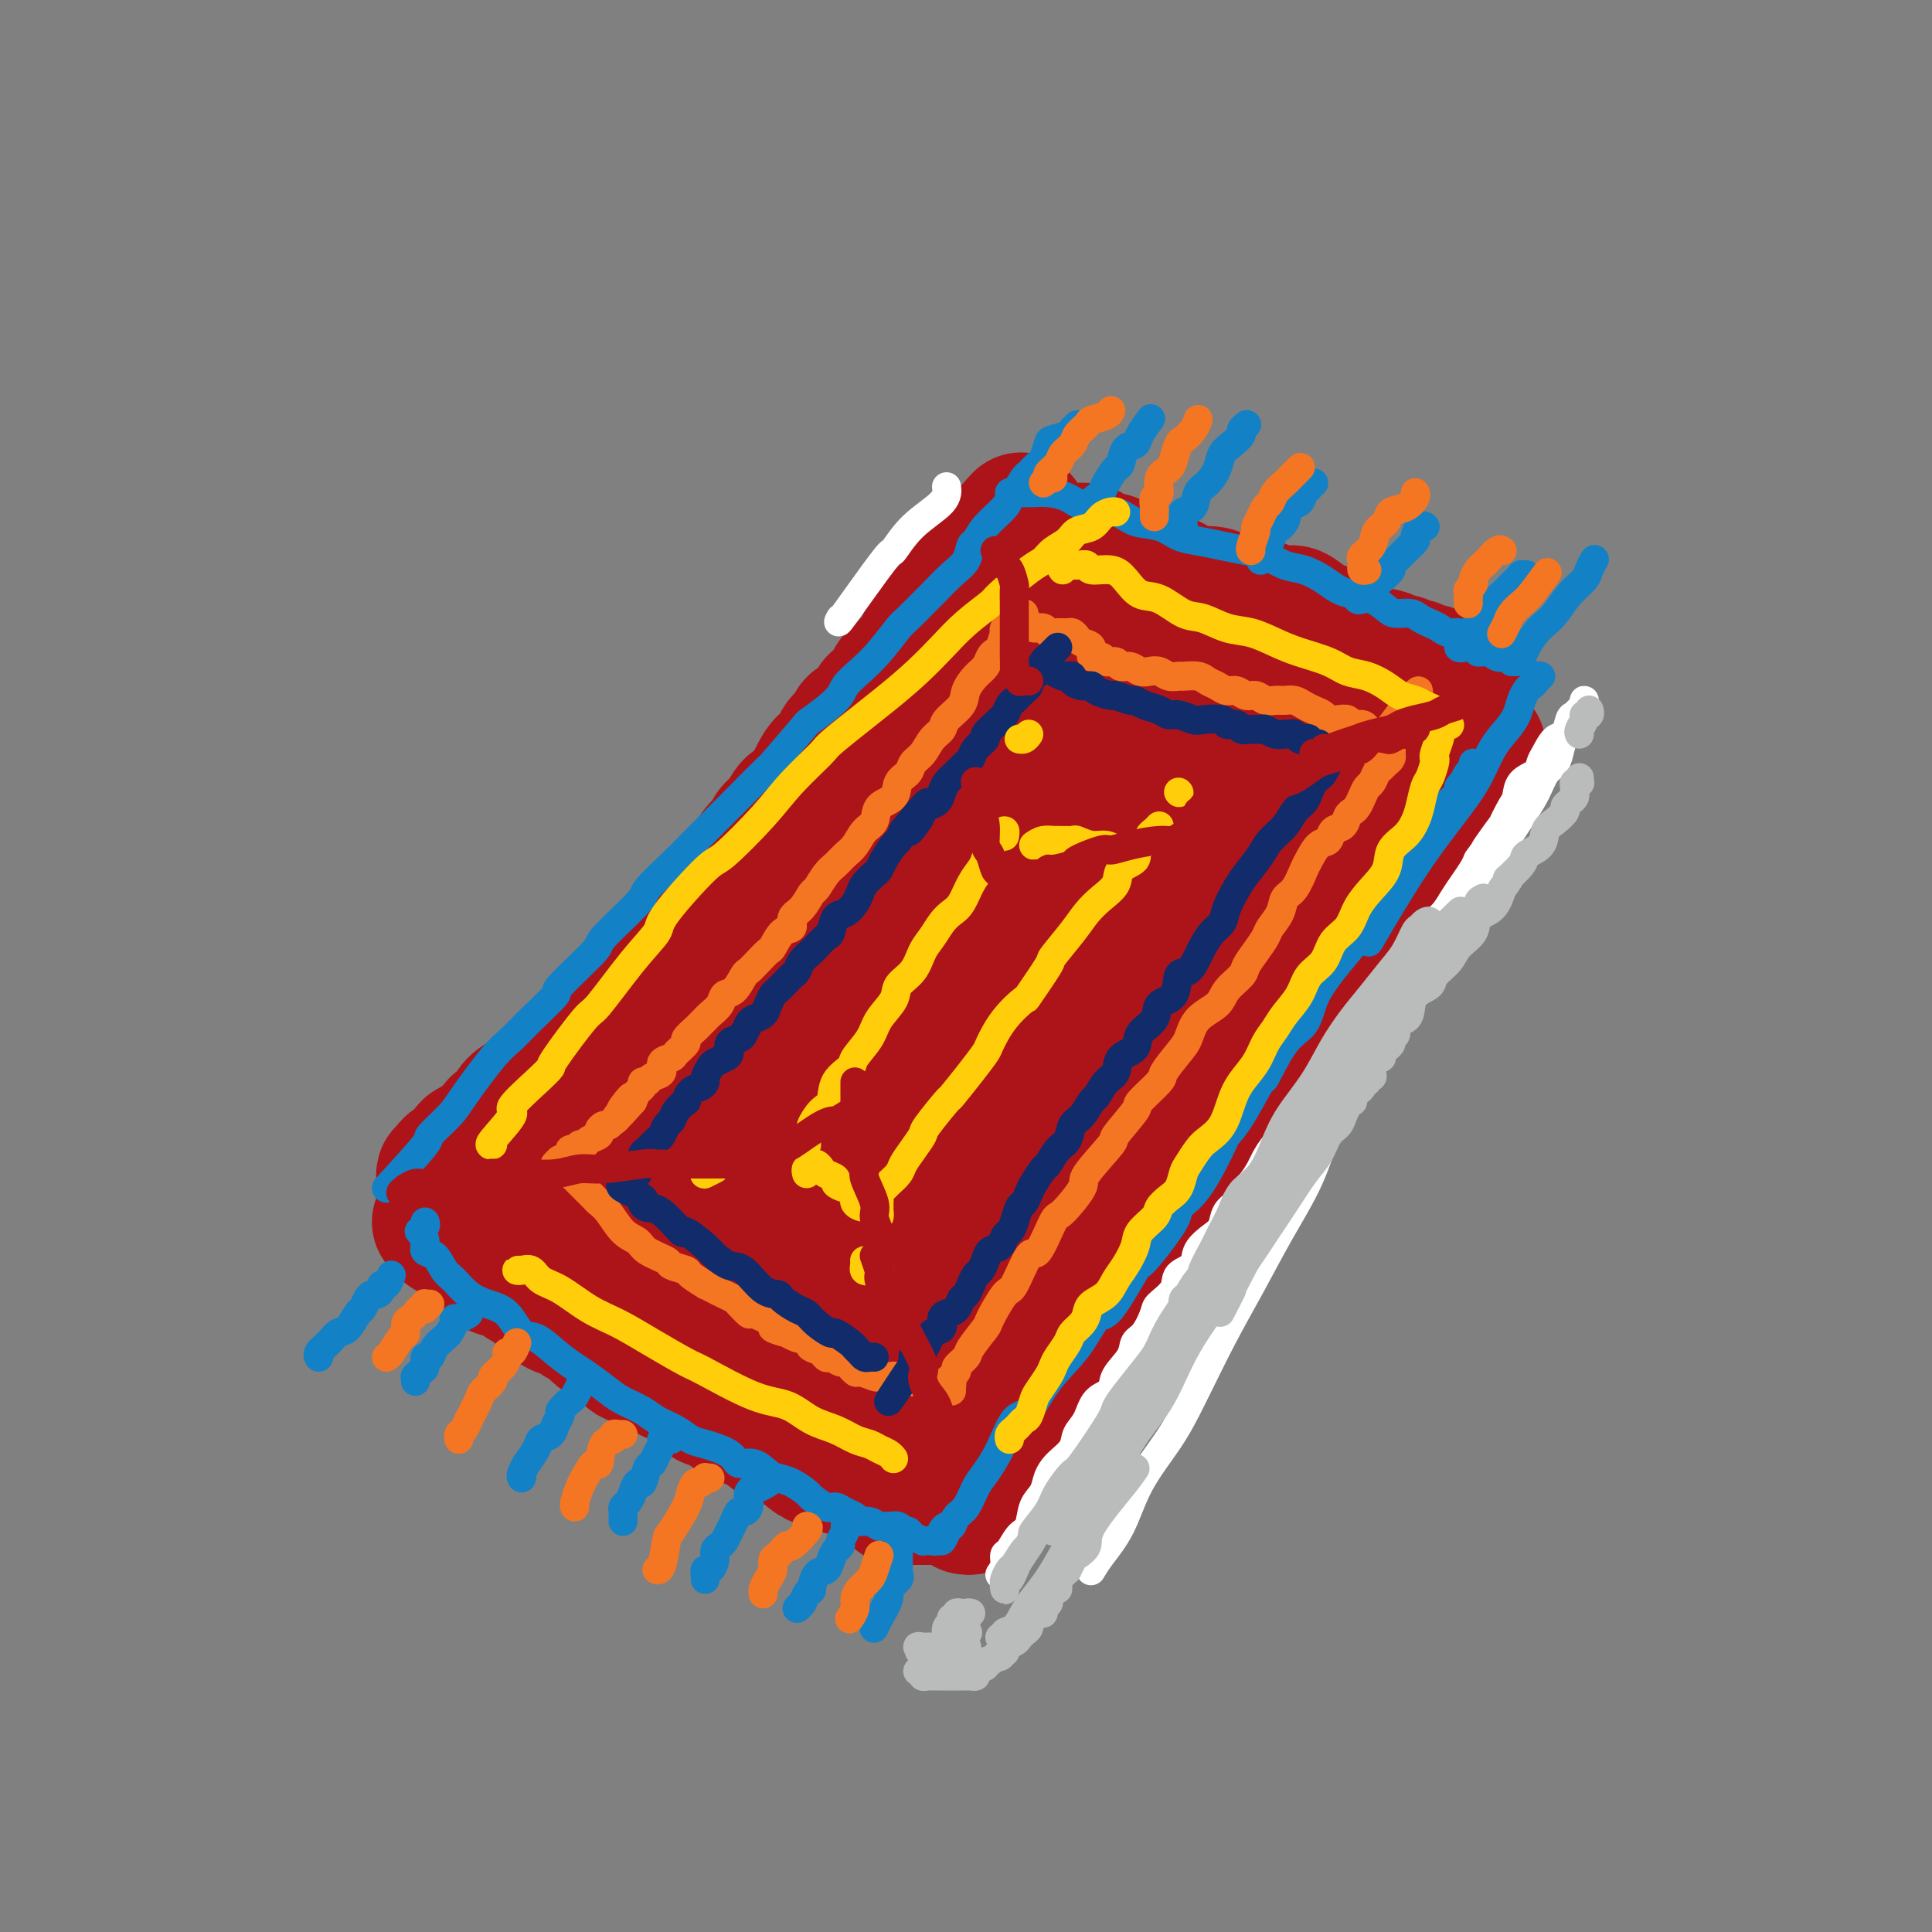 <svg viewBox='0 0 400 400' version='1.1' xmlns='http://www.w3.org/2000/svg' xmlns:xlink='http://www.w3.org/1999/xlink'><rect x="0" y="0" width="400" height="400" fill="#808080" stroke="none"/><g fill='none' stroke='rgb(173,20,25)' stroke-width='28' stroke-linecap='round' stroke-linejoin='round'><path d='M92,244c-0.120,-0.445 -0.241,-0.889 0,-1c0.241,-0.111 0.843,0.112 1,0c0.157,-0.112 -0.132,-0.559 0,-1c0.132,-0.441 0.683,-0.878 1,-1c0.317,-0.122 0.398,0.069 1,0c0.602,-0.069 1.723,-0.399 2,-1c0.277,-0.601 -0.292,-1.475 0,-2c0.292,-0.525 1.444,-0.703 2,-1c0.556,-0.297 0.516,-0.712 1,-1c0.484,-0.288 1.493,-0.448 2,-1c0.507,-0.552 0.511,-1.496 1,-2c0.489,-0.504 1.464,-0.568 2,-1c0.536,-0.432 0.634,-1.232 1,-2c0.366,-0.768 1.001,-1.505 2,-2c0.999,-0.495 2.363,-0.748 3,-1c0.637,-0.252 0.545,-0.504 1,-1c0.455,-0.496 1.455,-1.235 2,-2c0.545,-0.765 0.635,-1.557 1,-2c0.365,-0.443 1.003,-0.537 2,-1c0.997,-0.463 2.351,-1.294 3,-2c0.649,-0.706 0.592,-1.288 1,-2c0.408,-0.712 1.282,-1.554 2,-2c0.718,-0.446 1.282,-0.494 2,-1c0.718,-0.506 1.592,-1.469 2,-2c0.408,-0.531 0.351,-0.632 1,-1c0.649,-0.368 2.003,-1.005 3,-2c0.997,-0.995 1.636,-2.350 2,-3c0.364,-0.650 0.454,-0.597 1,-1c0.546,-0.403 1.550,-1.263 2,-2c0.450,-0.737 0.348,-1.352 1,-2c0.652,-0.648 2.060,-1.329 3,-2c0.940,-0.671 1.412,-1.334 2,-2c0.588,-0.666 1.293,-1.337 2,-2c0.707,-0.663 1.416,-1.318 2,-2c0.584,-0.682 1.043,-1.390 2,-2c0.957,-0.610 2.411,-1.122 3,-2c0.589,-0.878 0.313,-2.122 1,-3c0.687,-0.878 2.339,-1.390 3,-2c0.661,-0.610 0.332,-1.317 1,-2c0.668,-0.683 2.334,-1.341 3,-2c0.666,-0.659 0.334,-1.317 1,-2c0.666,-0.683 2.332,-1.390 3,-2c0.668,-0.610 0.340,-1.122 1,-2c0.660,-0.878 2.308,-2.123 3,-3c0.692,-0.877 0.427,-1.386 1,-2c0.573,-0.614 1.984,-1.333 3,-2c1.016,-0.667 1.638,-1.282 2,-2c0.362,-0.718 0.463,-1.541 1,-2c0.537,-0.459 1.511,-0.556 2,-1c0.489,-0.444 0.493,-1.236 1,-2c0.507,-0.764 1.515,-1.500 2,-2c0.485,-0.500 0.445,-0.764 1,-1c0.555,-0.236 1.706,-0.445 2,-1c0.294,-0.555 -0.267,-1.457 0,-2c0.267,-0.543 1.362,-0.727 2,-1c0.638,-0.273 0.819,-0.637 1,-1'/><path d='M185,152c8.609,-9.219 3.133,-3.766 1,-2c-2.133,1.766 -0.922,-0.156 0,-1c0.922,-0.844 1.556,-0.611 2,-1c0.444,-0.389 0.700,-1.399 1,-2c0.300,-0.601 0.645,-0.791 1,-1c0.355,-0.209 0.720,-0.436 1,-1c0.280,-0.564 0.474,-1.464 1,-2c0.526,-0.536 1.384,-0.707 2,-1c0.616,-0.293 0.991,-0.708 1,-1c0.009,-0.292 -0.347,-0.459 0,-1c0.347,-0.541 1.398,-1.454 2,-2c0.602,-0.546 0.754,-0.723 1,-1c0.246,-0.277 0.587,-0.653 1,-1c0.413,-0.347 0.899,-0.666 1,-1c0.101,-0.334 -0.184,-0.682 0,-1c0.184,-0.318 0.838,-0.606 1,-1c0.162,-0.394 -0.168,-0.894 0,-1c0.168,-0.106 0.833,0.182 1,0c0.167,-0.182 -0.165,-0.833 0,-1c0.165,-0.167 0.828,0.151 1,0c0.172,-0.151 -0.146,-0.771 0,-1c0.146,-0.229 0.756,-0.065 1,0c0.244,0.065 0.122,0.033 0,0'/><path d='M91,253c0.325,0.305 0.650,0.610 1,1c0.350,0.390 0.727,0.864 1,1c0.273,0.136 0.444,-0.067 1,0c0.556,0.067 1.496,0.402 2,1c0.504,0.598 0.572,1.457 1,2c0.428,0.543 1.217,0.771 2,1c0.783,0.229 1.560,0.461 2,1c0.440,0.539 0.541,1.387 1,2c0.459,0.613 1.274,0.991 2,1c0.726,0.009 1.363,-0.349 2,0c0.637,0.349 1.274,1.407 2,2c0.726,0.593 1.540,0.722 2,1c0.460,0.278 0.565,0.704 1,1c0.435,0.296 1.201,0.461 2,1c0.799,0.539 1.631,1.453 2,2c0.369,0.547 0.274,0.729 1,1c0.726,0.271 2.274,0.632 3,1c0.726,0.368 0.632,0.742 1,1c0.368,0.258 1.198,0.398 2,1c0.802,0.602 1.576,1.666 2,2c0.424,0.334 0.497,-0.060 1,0c0.503,0.060 1.434,0.576 2,1c0.566,0.424 0.766,0.757 1,1c0.234,0.243 0.500,0.395 1,1c0.500,0.605 1.233,1.664 2,2c0.767,0.336 1.567,-0.051 2,0c0.433,0.051 0.500,0.539 1,1c0.500,0.461 1.434,0.893 2,1c0.566,0.107 0.763,-0.112 1,0c0.237,0.112 0.514,0.555 1,1c0.486,0.445 1.182,0.893 2,1c0.818,0.107 1.760,-0.126 2,0c0.240,0.126 -0.220,0.612 0,1c0.220,0.388 1.122,0.677 2,1c0.878,0.323 1.732,0.678 2,1c0.268,0.322 -0.049,0.611 0,1c0.049,0.389 0.463,0.877 1,1c0.537,0.123 1.195,-0.121 2,0c0.805,0.121 1.755,0.606 2,1c0.245,0.394 -0.216,0.697 0,1c0.216,0.303 1.108,0.606 2,1c0.892,0.394 1.783,0.880 2,1c0.217,0.120 -0.240,-0.127 0,0c0.240,0.127 1.176,0.626 2,1c0.824,0.374 1.534,0.621 2,1c0.466,0.379 0.687,0.889 1,1c0.313,0.111 0.717,-0.178 1,0c0.283,0.178 0.443,0.821 1,1c0.557,0.179 1.510,-0.107 2,0c0.490,0.107 0.517,0.606 1,1c0.483,0.394 1.424,0.684 2,1c0.576,0.316 0.788,0.658 1,1'/><path d='M168,301c5.672,3.029 1.352,0.601 0,0c-1.352,-0.601 0.264,0.624 1,1c0.736,0.376 0.593,-0.096 1,0c0.407,0.096 1.366,0.762 2,1c0.634,0.238 0.943,0.050 1,0c0.057,-0.050 -0.140,0.038 0,0c0.140,-0.038 0.615,-0.202 1,0c0.385,0.202 0.681,0.771 1,1c0.319,0.229 0.663,0.117 1,0c0.337,-0.117 0.668,-0.238 1,0c0.332,0.238 0.666,0.834 1,1c0.334,0.166 0.666,-0.099 1,0c0.334,0.099 0.668,0.561 1,1c0.332,0.439 0.663,0.854 1,1c0.337,0.146 0.682,0.024 1,0c0.318,-0.024 0.611,0.049 1,0c0.389,-0.049 0.874,-0.220 1,0c0.126,0.220 -0.107,0.829 0,1c0.107,0.171 0.553,-0.098 1,0c0.447,0.098 0.893,0.562 1,1c0.107,0.438 -0.126,0.849 0,1c0.126,0.151 0.612,0.040 1,0c0.388,-0.040 0.677,-0.011 1,0c0.323,0.011 0.679,0.003 1,0c0.321,-0.003 0.608,-0.001 1,0c0.392,0.001 0.889,0.000 1,0c0.111,-0.000 -0.162,-0.000 0,0c0.162,0.000 0.761,0.000 1,0c0.239,-0.000 0.120,-0.000 0,0'/><path d='M200,312c0.342,0.059 0.683,0.119 1,0c0.317,-0.119 0.609,-0.416 1,-1c0.391,-0.584 0.882,-1.455 1,-2c0.118,-0.545 -0.137,-0.765 0,-1c0.137,-0.235 0.665,-0.484 1,-1c0.335,-0.516 0.479,-1.297 1,-2c0.521,-0.703 1.421,-1.326 2,-2c0.579,-0.674 0.836,-1.397 1,-2c0.164,-0.603 0.233,-1.086 1,-2c0.767,-0.914 2.232,-2.258 3,-3c0.768,-0.742 0.838,-0.883 1,-1c0.162,-0.117 0.414,-0.210 1,-1c0.586,-0.790 1.505,-2.277 2,-3c0.495,-0.723 0.565,-0.683 1,-1c0.435,-0.317 1.234,-0.991 2,-2c0.766,-1.009 1.500,-2.353 2,-3c0.500,-0.647 0.767,-0.596 1,-1c0.233,-0.404 0.433,-1.263 1,-2c0.567,-0.737 1.500,-1.352 2,-2c0.500,-0.648 0.567,-1.328 1,-2c0.433,-0.672 1.233,-1.336 2,-2c0.767,-0.664 1.501,-1.328 2,-2c0.499,-0.672 0.763,-1.354 1,-2c0.237,-0.646 0.449,-1.257 1,-2c0.551,-0.743 1.443,-1.616 2,-2c0.557,-0.384 0.778,-0.277 1,-1c0.222,-0.723 0.444,-2.276 1,-3c0.556,-0.724 1.444,-0.618 2,-1c0.556,-0.382 0.779,-1.252 1,-2c0.221,-0.748 0.439,-1.374 1,-2c0.561,-0.626 1.463,-1.252 2,-2c0.537,-0.748 0.707,-1.618 1,-2c0.293,-0.382 0.707,-0.277 1,-1c0.293,-0.723 0.463,-2.276 1,-3c0.537,-0.724 1.439,-0.621 2,-1c0.561,-0.379 0.780,-1.242 1,-2c0.220,-0.758 0.439,-1.412 1,-2c0.561,-0.588 1.463,-1.111 2,-2c0.537,-0.889 0.707,-2.144 1,-3c0.293,-0.856 0.707,-1.314 1,-2c0.293,-0.686 0.463,-1.601 1,-2c0.537,-0.399 1.439,-0.282 2,-1c0.561,-0.718 0.780,-2.272 1,-3c0.220,-0.728 0.439,-0.632 1,-1c0.561,-0.368 1.463,-1.201 2,-2c0.537,-0.799 0.707,-1.565 1,-2c0.293,-0.435 0.708,-0.539 1,-1c0.292,-0.461 0.460,-1.278 1,-2c0.540,-0.722 1.453,-1.349 2,-2c0.547,-0.651 0.729,-1.325 1,-2c0.271,-0.675 0.632,-1.351 1,-2c0.368,-0.649 0.743,-1.272 1,-2c0.257,-0.728 0.398,-1.560 1,-2c0.602,-0.440 1.667,-0.489 2,-1c0.333,-0.511 -0.065,-1.485 0,-2c0.065,-0.515 0.595,-0.571 1,-1c0.405,-0.429 0.686,-1.231 1,-2c0.314,-0.769 0.661,-1.505 1,-2c0.339,-0.495 0.669,-0.747 1,-1'/><path d='M275,206c7.140,-10.633 2.492,-3.215 1,-1c-1.492,2.215 0.174,-0.773 1,-2c0.826,-1.227 0.814,-0.692 1,-1c0.186,-0.308 0.571,-1.457 1,-2c0.429,-0.543 0.903,-0.478 1,-1c0.097,-0.522 -0.181,-1.631 0,-2c0.181,-0.369 0.823,0.003 1,0c0.177,-0.003 -0.110,-0.381 0,-1c0.110,-0.619 0.616,-1.479 1,-2c0.384,-0.521 0.646,-0.702 1,-1c0.354,-0.298 0.802,-0.712 1,-1c0.198,-0.288 0.148,-0.448 0,-1c-0.148,-0.552 -0.394,-1.495 0,-2c0.394,-0.505 1.428,-0.573 2,-1c0.572,-0.427 0.682,-1.213 1,-2c0.318,-0.787 0.845,-1.576 1,-2c0.155,-0.424 -0.061,-0.484 0,-1c0.061,-0.516 0.398,-1.488 1,-2c0.602,-0.512 1.470,-0.565 2,-1c0.530,-0.435 0.724,-1.252 1,-2c0.276,-0.748 0.634,-1.426 1,-2c0.366,-0.574 0.741,-1.043 1,-2c0.259,-0.957 0.402,-2.402 1,-3c0.598,-0.598 1.651,-0.349 2,-1c0.349,-0.651 -0.008,-2.202 0,-3c0.008,-0.798 0.380,-0.844 1,-1c0.620,-0.156 1.490,-0.422 2,-1c0.510,-0.578 0.662,-1.468 1,-2c0.338,-0.532 0.864,-0.705 1,-1c0.136,-0.295 -0.118,-0.714 0,-1c0.118,-0.286 0.606,-0.441 1,-1c0.394,-0.559 0.693,-1.521 1,-2c0.307,-0.479 0.621,-0.475 1,-1c0.379,-0.525 0.823,-1.579 1,-2c0.177,-0.421 0.089,-0.211 0,0'/><path d='M124,218c1.943,-2.398 3.886,-4.795 5,-6c1.114,-1.205 1.399,-1.217 2,-2c0.601,-0.783 1.519,-2.337 2,-3c0.481,-0.663 0.524,-0.433 1,-1c0.476,-0.567 1.384,-1.929 2,-3c0.616,-1.071 0.942,-1.852 2,-3c1.058,-1.148 2.850,-2.663 4,-4c1.150,-1.337 1.659,-2.496 2,-3c0.341,-0.504 0.514,-0.351 1,-1c0.486,-0.649 1.285,-2.098 2,-3c0.715,-0.902 1.346,-1.257 2,-2c0.654,-0.743 1.331,-1.876 2,-3c0.669,-1.124 1.330,-2.241 2,-3c0.670,-0.759 1.348,-1.161 2,-2c0.652,-0.839 1.277,-2.117 2,-3c0.723,-0.883 1.544,-1.372 2,-2c0.456,-0.628 0.546,-1.394 1,-2c0.454,-0.606 1.273,-1.053 2,-2c0.727,-0.947 1.363,-2.394 2,-3c0.637,-0.606 1.274,-0.370 2,-1c0.726,-0.630 1.541,-2.126 2,-3c0.459,-0.874 0.561,-1.126 1,-2c0.439,-0.874 1.216,-2.371 2,-3c0.784,-0.629 1.575,-0.390 2,-1c0.425,-0.610 0.485,-2.069 1,-3c0.515,-0.931 1.485,-1.334 2,-2c0.515,-0.666 0.575,-1.596 1,-2c0.425,-0.404 1.213,-0.283 2,-1c0.787,-0.717 1.572,-2.271 2,-3c0.428,-0.729 0.500,-0.633 1,-1c0.500,-0.367 1.429,-1.198 2,-2c0.571,-0.802 0.783,-1.576 1,-2c0.217,-0.424 0.439,-0.497 1,-1c0.561,-0.503 1.460,-1.434 2,-2c0.540,-0.566 0.722,-0.766 1,-1c0.278,-0.234 0.652,-0.500 1,-1c0.348,-0.500 0.671,-1.233 1,-2c0.329,-0.767 0.666,-1.567 1,-2c0.334,-0.433 0.667,-0.497 1,-1c0.333,-0.503 0.667,-1.443 1,-2c0.333,-0.557 0.666,-0.731 1,-1c0.334,-0.269 0.668,-0.631 1,-1c0.332,-0.369 0.662,-0.743 1,-1c0.338,-0.257 0.683,-0.397 1,-1c0.317,-0.603 0.606,-1.668 1,-2c0.394,-0.332 0.894,0.069 1,0c0.106,-0.069 -0.183,-0.610 0,-1c0.183,-0.390 0.836,-0.630 1,-1c0.164,-0.370 -0.163,-0.868 0,-1c0.163,-0.132 0.814,0.104 1,0c0.186,-0.104 -0.094,-0.549 0,-1c0.094,-0.451 0.560,-0.909 1,-1c0.440,-0.091 0.853,0.186 1,0c0.147,-0.186 0.029,-0.833 0,-1c-0.029,-0.167 0.031,0.147 0,0c-0.031,-0.147 -0.152,-0.756 0,-1c0.152,-0.244 0.576,-0.122 1,0'/><path d='M205,116c12.544,-15.945 3.404,-4.808 0,-1c-3.404,3.808 -1.070,0.288 0,-1c1.070,-1.288 0.878,-0.345 1,0c0.122,0.345 0.558,0.093 1,0c0.442,-0.093 0.891,-0.025 1,0c0.109,0.025 -0.120,0.007 0,0c0.120,-0.007 0.591,-0.002 1,0c0.409,0.002 0.756,0.000 1,0c0.244,-0.000 0.384,-0.000 1,0c0.616,0.000 1.708,0.000 2,0c0.292,-0.000 -0.217,0.000 0,0c0.217,-0.000 1.161,-0.000 2,0c0.839,0.000 1.571,0.000 2,0c0.429,-0.000 0.553,-0.001 1,0c0.447,0.001 1.218,0.003 2,0c0.782,-0.003 1.574,-0.011 2,0c0.426,0.011 0.486,0.041 1,0c0.514,-0.041 1.484,-0.152 2,0c0.516,0.152 0.580,0.566 1,1c0.420,0.434 1.197,0.886 2,1c0.803,0.114 1.632,-0.110 2,0c0.368,0.110 0.273,0.554 1,1c0.727,0.446 2.274,0.893 3,1c0.726,0.107 0.631,-0.126 1,0c0.369,0.126 1.201,0.612 2,1c0.799,0.388 1.565,0.679 2,1c0.435,0.321 0.538,0.673 1,1c0.462,0.327 1.282,0.627 2,1c0.718,0.373 1.333,0.817 2,1c0.667,0.183 1.386,0.105 2,0c0.614,-0.105 1.123,-0.236 2,0c0.877,0.236 2.120,0.838 3,1c0.880,0.162 1.395,-0.115 2,0c0.605,0.115 1.298,0.622 2,1c0.702,0.378 1.413,0.626 2,1c0.587,0.374 1.049,0.873 2,1c0.951,0.127 2.390,-0.120 3,0c0.610,0.120 0.390,0.606 1,1c0.610,0.394 2.050,0.697 3,1c0.950,0.303 1.409,0.607 2,1c0.591,0.393 1.313,0.875 2,1c0.687,0.125 1.340,-0.107 2,0c0.660,0.107 1.328,0.554 2,1c0.672,0.446 1.349,0.890 2,1c0.651,0.110 1.278,-0.115 2,0c0.722,0.115 1.541,0.569 2,1c0.459,0.431 0.560,0.837 1,1c0.440,0.163 1.220,0.081 2,0'/><path d='M283,135c9.623,3.493 3.681,1.725 2,1c-1.681,-0.725 0.898,-0.405 2,0c1.102,0.405 0.728,0.897 1,1c0.272,0.103 1.190,-0.184 2,0c0.810,0.184 1.514,0.838 2,1c0.486,0.162 0.755,-0.167 1,0c0.245,0.167 0.465,0.830 1,1c0.535,0.170 1.386,-0.152 2,0c0.614,0.152 0.990,0.777 1,1c0.010,0.223 -0.347,0.045 0,0c0.347,-0.045 1.399,0.044 2,0c0.601,-0.044 0.753,-0.222 1,0c0.247,0.222 0.591,0.844 1,1c0.409,0.156 0.885,-0.154 1,0c0.115,0.154 -0.130,0.773 0,1c0.130,0.227 0.635,0.060 1,0c0.365,-0.060 0.591,-0.015 1,0c0.409,0.015 1.000,0.001 1,0c0.000,-0.001 -0.590,0.010 -1,0c-0.410,-0.010 -0.640,-0.041 -1,0c-0.360,0.041 -0.851,0.155 -1,0c-0.149,-0.155 0.042,-0.579 -1,-1c-1.042,-0.421 -3.317,-0.837 -4,-1c-0.683,-0.163 0.227,-0.071 0,0c-0.227,0.071 -1.592,0.122 -3,0c-1.408,-0.122 -2.859,-0.417 -4,-1c-1.141,-0.583 -1.970,-1.455 -3,-2c-1.030,-0.545 -2.260,-0.764 -3,-1c-0.740,-0.236 -0.989,-0.488 -2,-1c-1.011,-0.512 -2.783,-1.285 -4,-2c-1.217,-0.715 -1.880,-1.371 -3,-2c-1.120,-0.629 -2.698,-1.230 -4,-2c-1.302,-0.770 -2.329,-1.708 -3,-2c-0.671,-0.292 -0.985,0.063 -2,0c-1.015,-0.063 -2.732,-0.542 -4,-1c-1.268,-0.458 -2.088,-0.893 -3,-1c-0.912,-0.107 -1.916,0.116 -3,0c-1.084,-0.116 -2.249,-0.570 -3,-1c-0.751,-0.430 -1.089,-0.836 -2,-1c-0.911,-0.164 -2.394,-0.085 -3,0c-0.606,0.085 -0.336,0.178 -1,0c-0.664,-0.178 -2.261,-0.626 -3,-1c-0.739,-0.374 -0.621,-0.675 -1,-1c-0.379,-0.325 -1.256,-0.676 -2,-1c-0.744,-0.324 -1.355,-0.623 -2,-1c-0.645,-0.377 -1.324,-0.833 -2,-1c-0.676,-0.167 -1.349,-0.045 -2,0c-0.651,0.045 -1.278,0.012 -2,0c-0.722,-0.012 -1.537,-0.003 -2,0c-0.463,0.003 -0.574,0.001 -1,0c-0.426,-0.001 -1.166,-0.000 -2,0c-0.834,0.000 -1.763,0.000 -2,0c-0.237,-0.000 0.218,-0.000 0,0c-0.218,0.000 -1.109,0.000 -2,0'/><path d='M224,118c-2.503,-0.036 -2.262,-0.127 -2,0c0.262,0.127 0.543,0.473 0,1c-0.543,0.527 -1.912,1.234 -3,2c-1.088,0.766 -1.897,1.590 -2,2c-0.103,0.410 0.500,0.407 0,1c-0.500,0.593 -2.102,1.784 -3,3c-0.898,1.216 -1.090,2.458 -2,4c-0.910,1.542 -2.537,3.384 -4,5c-1.463,1.616 -2.761,3.006 -4,5c-1.239,1.994 -2.420,4.591 -4,7c-1.580,2.409 -3.558,4.630 -5,7c-1.442,2.370 -2.349,4.890 -4,7c-1.651,2.110 -4.047,3.809 -6,6c-1.953,2.191 -3.462,4.873 -5,7c-1.538,2.127 -3.105,3.700 -5,6c-1.895,2.300 -4.117,5.328 -6,8c-1.883,2.672 -3.427,4.989 -5,7c-1.573,2.011 -3.176,3.717 -5,6c-1.824,2.283 -3.868,5.142 -6,8c-2.132,2.858 -4.350,5.714 -6,8c-1.650,2.286 -2.732,4.002 -4,6c-1.268,1.998 -2.722,4.280 -4,6c-1.278,1.720 -2.381,2.879 -3,4c-0.619,1.121 -0.756,2.203 -1,3c-0.244,0.797 -0.596,1.310 -1,2c-0.404,0.690 -0.861,1.558 -1,2c-0.139,0.442 0.040,0.459 0,1c-0.040,0.541 -0.298,1.606 0,2c0.298,0.394 1.153,0.115 2,0c0.847,-0.115 1.685,-0.067 2,0c0.315,0.067 0.106,0.154 1,0c0.894,-0.154 2.891,-0.548 4,-1c1.109,-0.452 1.331,-0.961 2,-2c0.669,-1.039 1.785,-2.608 3,-4c1.215,-1.392 2.531,-2.606 4,-4c1.469,-1.394 3.092,-2.968 5,-5c1.908,-2.032 4.099,-4.522 6,-7c1.901,-2.478 3.510,-4.945 6,-8c2.490,-3.055 5.861,-6.699 9,-10c3.139,-3.301 6.045,-6.259 9,-10c2.955,-3.741 5.959,-8.264 9,-12c3.041,-3.736 6.118,-6.683 9,-10c2.882,-3.317 5.567,-7.004 8,-10c2.433,-2.996 4.612,-5.303 7,-8c2.388,-2.697 4.985,-5.785 7,-8c2.015,-2.215 3.450,-3.559 5,-5c1.550,-1.441 3.216,-2.980 4,-4c0.784,-1.020 0.686,-1.520 1,-2c0.314,-0.480 1.041,-0.938 1,-1c-0.041,-0.062 -0.850,0.273 -2,1c-1.150,0.727 -2.640,1.846 -4,3c-1.360,1.154 -2.589,2.342 -4,4c-1.411,1.658 -3.006,3.787 -5,6c-1.994,2.213 -4.389,4.512 -7,7c-2.611,2.488 -5.437,5.167 -8,8c-2.563,2.833 -4.862,5.821 -8,9c-3.138,3.179 -7.114,6.548 -11,10c-3.886,3.452 -7.682,6.986 -11,10c-3.318,3.014 -6.159,5.507 -9,8'/><path d='M168,199c-11.964,11.446 -7.373,7.060 -7,7c0.373,-0.060 -3.471,4.205 -6,7c-2.529,2.795 -3.742,4.119 -5,6c-1.258,1.881 -2.561,4.319 -4,6c-1.439,1.681 -3.015,2.604 -4,4c-0.985,1.396 -1.378,3.266 -2,5c-0.622,1.734 -1.473,3.333 -2,5c-0.527,1.667 -0.731,3.403 -1,5c-0.269,1.597 -0.605,3.054 -1,4c-0.395,0.946 -0.851,1.382 -1,2c-0.149,0.618 0.008,1.419 0,2c-0.008,0.581 -0.182,0.941 0,1c0.182,0.059 0.721,-0.182 1,0c0.279,0.182 0.299,0.789 1,1c0.701,0.211 2.082,0.026 3,0c0.918,-0.026 1.374,0.105 2,0c0.626,-0.105 1.422,-0.448 2,-1c0.578,-0.552 0.939,-1.314 2,-2c1.061,-0.686 2.822,-1.296 4,-2c1.178,-0.704 1.772,-1.503 3,-3c1.228,-1.497 3.090,-3.691 5,-6c1.910,-2.309 3.867,-4.732 6,-7c2.133,-2.268 4.443,-4.381 7,-7c2.557,-2.619 5.360,-5.743 8,-9c2.640,-3.257 5.115,-6.647 8,-10c2.885,-3.353 6.178,-6.671 9,-10c2.822,-3.329 5.173,-6.671 8,-10c2.827,-3.329 6.131,-6.646 9,-10c2.869,-3.354 5.304,-6.747 8,-10c2.696,-3.253 5.651,-6.368 8,-9c2.349,-2.632 4.090,-4.783 6,-7c1.910,-2.217 3.990,-4.502 6,-6c2.010,-1.498 3.952,-2.208 5,-3c1.048,-0.792 1.203,-1.664 2,-2c0.797,-0.336 2.238,-0.136 3,0c0.762,0.136 0.847,0.207 1,0c0.153,-0.207 0.374,-0.691 0,0c-0.374,0.691 -1.343,2.558 -2,4c-0.657,1.442 -1.001,2.459 -2,4c-0.999,1.541 -2.651,3.605 -4,6c-1.349,2.395 -2.395,5.119 -4,8c-1.605,2.881 -3.771,5.917 -6,9c-2.229,3.083 -4.523,6.212 -7,10c-2.477,3.788 -5.137,8.235 -8,13c-2.863,4.765 -5.928,9.848 -9,15c-3.072,5.152 -6.152,10.372 -9,15c-2.848,4.628 -5.465,8.663 -8,13c-2.535,4.337 -4.987,8.977 -7,13c-2.013,4.023 -3.586,7.431 -5,11c-1.414,3.569 -2.668,7.300 -4,10c-1.332,2.700 -2.743,4.369 -4,6c-1.257,1.631 -2.360,3.223 -3,4c-0.640,0.777 -0.816,0.740 -1,1c-0.184,0.260 -0.377,0.819 0,1c0.377,0.181 1.323,-0.015 2,0c0.677,0.015 1.085,0.242 2,0c0.915,-0.242 2.338,-0.951 4,-2c1.662,-1.049 3.563,-2.436 5,-4c1.437,-1.564 2.411,-3.304 4,-5c1.589,-1.696 3.795,-3.348 6,-5'/><path d='M192,267c3.277,-3.324 3.969,-4.634 6,-7c2.031,-2.366 5.402,-5.790 8,-9c2.598,-3.210 4.425,-6.207 7,-9c2.575,-2.793 5.899,-5.381 9,-9c3.101,-3.619 5.978,-8.268 9,-12c3.022,-3.732 6.188,-6.545 9,-10c2.812,-3.455 5.269,-7.551 8,-11c2.731,-3.449 5.735,-6.250 8,-9c2.265,-2.750 3.791,-5.450 6,-8c2.209,-2.550 5.101,-4.949 7,-7c1.899,-2.051 2.804,-3.755 4,-5c1.196,-1.245 2.682,-2.033 4,-3c1.318,-0.967 2.466,-2.114 3,-3c0.534,-0.886 0.453,-1.510 1,-2c0.547,-0.490 1.723,-0.847 2,-1c0.277,-0.153 -0.343,-0.103 -1,0c-0.657,0.103 -1.349,0.261 -2,1c-0.651,0.739 -1.260,2.061 -2,3c-0.740,0.939 -1.612,1.494 -3,3c-1.388,1.506 -3.291,3.962 -5,6c-1.709,2.038 -3.223,3.659 -5,6c-1.777,2.341 -3.818,5.401 -6,8c-2.182,2.599 -4.504,4.735 -7,8c-2.496,3.265 -5.167,7.659 -8,12c-2.833,4.341 -5.830,8.629 -9,13c-3.170,4.371 -6.513,8.826 -9,13c-2.487,4.174 -4.119,8.067 -6,11c-1.881,2.933 -4.011,4.904 -6,7c-1.989,2.096 -3.837,4.315 -5,6c-1.163,1.685 -1.641,2.836 -2,4c-0.359,1.164 -0.598,2.340 -1,3c-0.402,0.660 -0.967,0.806 -1,1c-0.033,0.194 0.465,0.438 1,0c0.535,-0.438 1.108,-1.559 2,-3c0.892,-1.441 2.105,-3.202 3,-5c0.895,-1.798 1.473,-3.632 3,-6c1.527,-2.368 4.005,-5.271 6,-8c1.995,-2.729 3.508,-5.284 5,-8c1.492,-2.716 2.962,-5.594 5,-9c2.038,-3.406 4.644,-7.339 7,-11c2.356,-3.661 4.461,-7.051 7,-11c2.539,-3.949 5.513,-8.459 8,-13c2.487,-4.541 4.487,-9.114 6,-13c1.513,-3.886 2.538,-7.086 4,-10c1.462,-2.914 3.362,-5.543 5,-8c1.638,-2.457 3.014,-4.742 4,-7c0.986,-2.258 1.583,-4.489 2,-6c0.417,-1.511 0.656,-2.303 1,-3c0.344,-0.697 0.795,-1.298 1,-2c0.205,-0.702 0.164,-1.503 0,-2c-0.164,-0.497 -0.450,-0.689 -1,-1c-0.550,-0.311 -1.365,-0.740 -2,-1c-0.635,-0.260 -1.092,-0.352 -2,0c-0.908,0.352 -2.268,1.147 -4,2c-1.732,0.853 -3.835,1.765 -6,3c-2.165,1.235 -4.390,2.794 -7,5c-2.610,2.206 -5.603,5.059 -9,8c-3.397,2.941 -7.199,5.971 -11,9'/><path d='M233,167c-5.978,5.346 -7.424,7.710 -11,11c-3.576,3.290 -9.281,7.507 -14,11c-4.719,3.493 -8.451,6.262 -12,9c-3.549,2.738 -6.913,5.446 -10,8c-3.087,2.554 -5.896,4.954 -9,7c-3.104,2.046 -6.504,3.737 -9,5c-2.496,1.263 -4.087,2.097 -6,3c-1.913,0.903 -4.146,1.876 -6,3c-1.854,1.124 -3.327,2.399 -5,3c-1.673,0.601 -3.546,0.527 -5,1c-1.454,0.473 -2.491,1.492 -4,2c-1.509,0.508 -3.492,0.503 -5,1c-1.508,0.497 -2.541,1.495 -4,2c-1.459,0.505 -3.344,0.516 -5,1c-1.656,0.484 -3.085,1.439 -4,2c-0.915,0.561 -1.318,0.727 -2,1c-0.682,0.273 -1.644,0.654 -2,1c-0.356,0.346 -0.105,0.658 0,1c0.105,0.342 0.065,0.714 0,1c-0.065,0.286 -0.153,0.487 0,1c0.153,0.513 0.548,1.337 1,2c0.452,0.663 0.959,1.166 2,2c1.041,0.834 2.614,2.001 4,3c1.386,0.999 2.586,1.830 4,3c1.414,1.170 3.043,2.678 5,4c1.957,1.322 4.240,2.458 6,4c1.760,1.542 2.995,3.490 5,5c2.005,1.510 4.779,2.583 7,4c2.221,1.417 3.889,3.179 6,5c2.111,1.821 4.666,3.702 7,5c2.334,1.298 4.449,2.012 6,3c1.551,0.988 2.540,2.251 4,3c1.460,0.749 3.393,0.984 5,1c1.607,0.016 2.888,-0.188 4,0c1.112,0.188 2.055,0.768 3,1c0.945,0.232 1.892,0.114 3,0c1.108,-0.114 2.375,-0.226 3,0c0.625,0.226 0.606,0.789 1,1c0.394,0.211 1.201,0.068 1,0c-0.201,-0.068 -1.411,-0.062 -2,0c-0.589,0.062 -0.557,0.179 -1,0c-0.443,-0.179 -1.360,-0.655 -2,-1c-0.640,-0.345 -1.001,-0.559 -2,-1c-0.999,-0.441 -2.636,-1.109 -4,-2c-1.364,-0.891 -2.456,-2.005 -4,-3c-1.544,-0.995 -3.541,-1.873 -5,-3c-1.459,-1.127 -2.379,-2.505 -4,-4c-1.621,-1.495 -3.943,-3.108 -5,-4c-1.057,-0.892 -0.849,-1.063 -2,-2c-1.151,-0.937 -3.661,-2.640 -5,-4c-1.339,-1.360 -1.508,-2.376 -2,-3c-0.492,-0.624 -1.308,-0.856 -2,-1c-0.692,-0.144 -1.260,-0.202 -1,0c0.260,0.202 1.348,0.662 2,1c0.652,0.338 0.868,0.552 2,1c1.132,0.448 3.181,1.128 5,2c1.819,0.872 3.410,1.936 5,3'/><path d='M170,266c2.678,1.166 2.375,0.582 3,1c0.625,0.418 2.180,1.839 4,3c1.820,1.161 3.905,2.062 6,3c2.095,0.938 4.200,1.911 6,3c1.800,1.089 3.294,2.293 5,3c1.706,0.707 3.623,0.919 5,1c1.377,0.081 2.215,0.033 3,0c0.785,-0.033 1.518,-0.051 2,0c0.482,0.051 0.714,0.171 1,0c0.286,-0.171 0.628,-0.633 1,-1c0.372,-0.367 0.775,-0.641 1,-1c0.225,-0.359 0.271,-0.805 0,-1c-0.271,-0.195 -0.861,-0.140 -1,-1c-0.139,-0.860 0.171,-2.636 0,-4c-0.171,-1.364 -0.824,-2.316 -1,-4c-0.176,-1.684 0.125,-4.102 0,-7c-0.125,-2.898 -0.677,-6.277 -1,-10c-0.323,-3.723 -0.418,-7.789 0,-12c0.418,-4.211 1.349,-8.568 2,-13c0.651,-4.432 1.023,-8.938 2,-13c0.977,-4.062 2.560,-7.678 4,-11c1.440,-3.322 2.738,-6.348 4,-9c1.262,-2.652 2.489,-4.928 4,-7c1.511,-2.072 3.307,-3.938 5,-6c1.693,-2.062 3.284,-4.320 5,-6c1.716,-1.680 3.558,-2.783 5,-4c1.442,-1.217 2.486,-2.547 4,-4c1.514,-1.453 3.499,-3.031 5,-4c1.501,-0.969 2.517,-1.331 4,-2c1.483,-0.669 3.433,-1.644 5,-2c1.567,-0.356 2.752,-0.093 4,0c1.248,0.093 2.558,0.017 4,0c1.442,-0.017 3.017,0.025 4,0c0.983,-0.025 1.376,-0.117 2,0c0.624,0.117 1.480,0.442 2,1c0.520,0.558 0.703,1.350 1,2c0.297,0.650 0.708,1.160 0,2c-0.708,0.840 -2.535,2.010 -4,4c-1.465,1.990 -2.569,4.801 -4,7c-1.431,2.199 -3.189,3.786 -5,6c-1.811,2.214 -3.673,5.055 -6,8c-2.327,2.945 -5.117,5.993 -8,9c-2.883,3.007 -5.858,5.971 -9,9c-3.142,3.029 -6.451,6.122 -10,9c-3.549,2.878 -7.338,5.541 -10,8c-2.662,2.459 -4.196,4.714 -6,7c-1.804,2.286 -3.878,4.604 -6,7c-2.122,2.396 -4.292,4.869 -6,7c-1.708,2.131 -2.954,3.918 -4,6c-1.046,2.082 -1.890,4.457 -3,6c-1.110,1.543 -2.484,2.253 -3,3c-0.516,0.747 -0.172,1.529 0,2c0.172,0.471 0.173,0.629 0,1c-0.173,0.371 -0.519,0.954 0,1c0.519,0.046 1.902,-0.443 3,-1c1.098,-0.557 1.912,-1.180 3,-2c1.088,-0.820 2.449,-1.836 4,-3c1.551,-1.164 3.292,-2.477 5,-4c1.708,-1.523 3.383,-3.256 5,-5c1.617,-1.744 3.176,-3.498 5,-5c1.824,-1.502 3.912,-2.751 6,-4'/><path d='M217,239c5.639,-4.646 4.237,-4.762 5,-6c0.763,-1.238 3.690,-3.597 6,-6c2.310,-2.403 4.002,-4.849 6,-7c1.998,-2.151 4.300,-4.008 6,-6c1.700,-1.992 2.797,-4.120 4,-6c1.203,-1.880 2.513,-3.512 4,-5c1.487,-1.488 3.151,-2.833 4,-4c0.849,-1.167 0.885,-2.155 1,-3c0.115,-0.845 0.311,-1.547 0,-2c-0.311,-0.453 -1.130,-0.658 -2,-1c-0.870,-0.342 -1.791,-0.821 -3,-1c-1.209,-0.179 -2.704,-0.057 -4,0c-1.296,0.057 -2.391,0.050 -4,1c-1.609,0.950 -3.730,2.856 -6,4c-2.270,1.144 -4.688,1.526 -7,3c-2.312,1.474 -4.517,4.041 -7,6c-2.483,1.959 -5.243,3.311 -8,5c-2.757,1.689 -5.510,3.717 -8,6c-2.490,2.283 -4.715,4.821 -7,7c-2.285,2.179 -4.628,3.998 -7,6c-2.372,2.002 -4.773,4.189 -7,6c-2.227,1.811 -4.281,3.248 -6,5c-1.719,1.752 -3.103,3.818 -4,5c-0.897,1.182 -1.307,1.479 -2,2c-0.693,0.521 -1.668,1.266 -2,2c-0.332,0.734 -0.019,1.459 0,2c0.019,0.541 -0.256,0.900 0,1c0.256,0.100 1.042,-0.059 2,0c0.958,0.059 2.088,0.337 3,0c0.912,-0.337 1.605,-1.288 3,-2c1.395,-0.712 3.493,-1.184 6,-3c2.507,-1.816 5.423,-4.977 8,-7c2.577,-2.023 4.813,-2.910 6,-4c1.187,-1.090 1.324,-2.384 3,-4c1.676,-1.616 4.891,-3.552 8,-6c3.109,-2.448 6.112,-5.406 9,-8c2.888,-2.594 5.661,-4.825 8,-7c2.339,-2.175 4.246,-4.294 6,-6c1.754,-1.706 3.357,-2.998 5,-4c1.643,-1.002 3.327,-1.715 4,-2c0.673,-0.285 0.337,-0.143 0,0'/></g>
<g fill='none' stroke='rgb(244,118,35)' stroke-width='6' stroke-linecap='round' stroke-linejoin='round'><path d='M212,127c-0.724,0.447 -1.448,0.895 -2,1c-0.552,0.105 -0.932,-0.132 -1,0c-0.068,0.132 0.175,0.634 0,1c-0.175,0.366 -0.768,0.595 -1,1c-0.232,0.405 -0.104,0.986 0,1c0.104,0.014 0.183,-0.540 0,0c-0.183,0.540 -0.629,2.174 -1,3c-0.371,0.826 -0.667,0.843 -1,1c-0.333,0.157 -0.703,0.453 -1,1c-0.297,0.547 -0.521,1.343 -1,2c-0.479,0.657 -1.213,1.173 -2,2c-0.787,0.827 -1.629,1.964 -2,3c-0.371,1.036 -0.273,1.972 -1,3c-0.727,1.028 -2.279,2.148 -3,3c-0.721,0.852 -0.612,1.436 -1,2c-0.388,0.564 -1.274,1.109 -2,2c-0.726,0.891 -1.292,2.130 -2,3c-0.708,0.870 -1.560,1.373 -2,2c-0.440,0.627 -0.470,1.379 -1,2c-0.530,0.621 -1.559,1.110 -2,2c-0.441,0.890 -0.292,2.182 -1,3c-0.708,0.818 -2.273,1.164 -3,2c-0.727,0.836 -0.618,2.164 -1,3c-0.382,0.836 -1.257,1.181 -2,2c-0.743,0.819 -1.355,2.111 -2,3c-0.645,0.889 -1.324,1.374 -2,2c-0.676,0.626 -1.349,1.393 -2,2c-0.651,0.607 -1.278,1.054 -2,2c-0.722,0.946 -1.537,2.390 -2,3c-0.463,0.610 -0.575,0.385 -1,1c-0.425,0.615 -1.165,2.070 -2,3c-0.835,0.930 -1.767,1.333 -2,2c-0.233,0.667 0.233,1.596 0,2c-0.233,0.404 -1.166,0.284 -2,1c-0.834,0.716 -1.571,2.270 -2,3c-0.429,0.730 -0.551,0.637 -1,1c-0.449,0.363 -1.223,1.182 -2,2c-0.777,0.818 -1.555,1.637 -2,2c-0.445,0.363 -0.557,0.272 -1,1c-0.443,0.728 -1.218,2.275 -2,3c-0.782,0.725 -1.572,0.628 -2,1c-0.428,0.372 -0.495,1.212 -1,2c-0.505,0.788 -1.450,1.525 -2,2c-0.550,0.475 -0.706,0.690 -1,1c-0.294,0.310 -0.727,0.717 -1,1c-0.273,0.283 -0.386,0.443 -1,1c-0.614,0.557 -1.728,1.510 -2,2c-0.272,0.490 0.297,0.516 0,1c-0.297,0.484 -1.459,1.425 -2,2c-0.541,0.575 -0.459,0.785 -1,1c-0.541,0.215 -1.704,0.435 -2,1c-0.296,0.565 0.275,1.475 0,2c-0.275,0.525 -1.397,0.665 -2,1c-0.603,0.335 -0.686,0.866 -1,1c-0.314,0.134 -0.857,-0.129 -1,0c-0.143,0.129 0.115,0.650 0,1c-0.115,0.350 -0.604,0.529 -1,1c-0.396,0.471 -0.698,1.236 -1,2'/><path d='M131,228c-7.295,8.168 -2.532,2.087 -1,0c1.532,-2.087 -0.166,-0.182 -1,1c-0.834,1.182 -0.802,1.640 -1,2c-0.198,0.360 -0.626,0.621 -1,1c-0.374,0.379 -0.696,0.875 -1,1c-0.304,0.125 -0.592,-0.120 -1,0c-0.408,0.120 -0.935,0.605 -1,1c-0.065,0.395 0.334,0.698 0,1c-0.334,0.302 -1.400,0.602 -2,1c-0.600,0.398 -0.734,0.894 -1,1c-0.266,0.106 -0.663,-0.178 -1,0c-0.337,0.178 -0.615,0.817 -1,1c-0.385,0.183 -0.878,-0.091 -1,0c-0.122,0.091 0.125,0.546 0,1c-0.125,0.454 -0.623,0.907 -1,1c-0.377,0.093 -0.633,-0.172 -1,0c-0.367,0.172 -0.845,0.782 -1,1c-0.155,0.218 0.014,0.043 0,0c-0.014,-0.043 -0.211,0.044 0,0c0.211,-0.044 0.830,-0.219 1,0c0.170,0.219 -0.109,0.832 0,1c0.109,0.168 0.605,-0.111 1,0c0.395,0.111 0.687,0.611 1,1c0.313,0.389 0.647,0.667 1,1c0.353,0.333 0.727,0.720 1,1c0.273,0.280 0.446,0.453 1,1c0.554,0.547 1.490,1.469 2,2c0.510,0.531 0.595,0.670 1,1c0.405,0.330 1.128,0.852 2,2c0.872,1.148 1.891,2.923 3,4c1.109,1.077 2.308,1.455 3,2c0.692,0.545 0.876,1.258 2,2c1.124,0.742 3.189,1.513 4,2c0.811,0.487 0.370,0.690 1,1c0.630,0.310 2.333,0.727 3,1c0.667,0.273 0.300,0.402 1,1c0.700,0.598 2.468,1.666 3,2c0.532,0.334 -0.171,-0.067 0,0c0.171,0.067 1.216,0.600 2,1c0.784,0.400 1.306,0.666 2,1c0.694,0.334 1.561,0.737 2,1c0.439,0.263 0.450,0.385 1,1c0.550,0.615 1.637,1.724 2,2c0.363,0.276 0.001,-0.281 1,0c0.999,0.281 3.360,1.399 4,2c0.640,0.601 -0.442,0.683 0,1c0.442,0.317 2.407,0.868 3,1c0.593,0.132 -0.187,-0.157 0,0c0.187,0.157 1.339,0.759 2,1c0.661,0.241 0.830,0.120 1,0'/><path d='M166,277c5.373,3.271 2.806,2.450 2,2c-0.806,-0.450 0.150,-0.529 1,0c0.850,0.529 1.594,1.666 2,2c0.406,0.334 0.474,-0.136 1,0c0.526,0.136 1.511,0.877 2,1c0.489,0.123 0.483,-0.374 1,0c0.517,0.374 1.556,1.617 2,2c0.444,0.383 0.293,-0.095 1,0c0.707,0.095 2.272,0.761 3,1c0.728,0.239 0.618,0.050 1,0c0.382,-0.050 1.255,0.039 2,0c0.745,-0.039 1.362,-0.208 2,0c0.638,0.208 1.298,0.791 2,1c0.702,0.209 1.445,0.042 2,0c0.555,-0.042 0.922,0.041 1,0c0.078,-0.041 -0.133,-0.207 0,0c0.133,0.207 0.609,0.788 1,1c0.391,0.212 0.696,0.057 1,0c0.304,-0.057 0.607,-0.014 1,0c0.393,0.014 0.876,0.000 1,0c0.124,-0.000 -0.110,0.014 0,0c0.110,-0.014 0.566,-0.055 1,0c0.434,0.055 0.848,0.207 1,0c0.152,-0.207 0.044,-0.773 0,-1c-0.044,-0.227 -0.022,-0.113 0,0'/><path d='M197,288c-0.358,-0.366 -0.715,-0.731 -1,-1c-0.285,-0.269 -0.496,-0.440 0,-1c0.496,-0.560 1.699,-1.509 2,-2c0.301,-0.491 -0.300,-0.523 0,-1c0.300,-0.477 1.502,-1.400 2,-2c0.498,-0.600 0.292,-0.876 1,-2c0.708,-1.124 2.329,-3.095 3,-4c0.671,-0.905 0.391,-0.744 1,-2c0.609,-1.256 2.107,-3.928 3,-5c0.893,-1.072 1.181,-0.545 2,-2c0.819,-1.455 2.168,-4.890 3,-6c0.832,-1.110 1.146,0.107 2,-1c0.854,-1.107 2.248,-4.539 3,-6c0.752,-1.461 0.863,-0.951 2,-2c1.137,-1.049 3.301,-3.658 4,-5c0.699,-1.342 -0.065,-1.417 1,-3c1.065,-1.583 3.960,-4.673 5,-6c1.040,-1.327 0.223,-0.892 1,-2c0.777,-1.108 3.146,-3.760 4,-5c0.854,-1.240 0.193,-1.068 1,-2c0.807,-0.932 3.082,-2.966 4,-4c0.918,-1.034 0.480,-1.067 1,-2c0.520,-0.933 1.997,-2.766 3,-4c1.003,-1.234 1.533,-1.867 2,-3c0.467,-1.133 0.870,-2.764 2,-4c1.130,-1.236 2.988,-2.077 4,-3c1.012,-0.923 1.178,-1.928 2,-3c0.822,-1.072 2.299,-2.212 3,-3c0.701,-0.788 0.626,-1.225 1,-2c0.374,-0.775 1.199,-1.889 2,-3c0.801,-1.111 1.579,-2.221 2,-3c0.421,-0.779 0.484,-1.228 1,-2c0.516,-0.772 1.485,-1.868 2,-3c0.515,-1.132 0.574,-2.300 1,-3c0.426,-0.700 1.217,-0.932 2,-2c0.783,-1.068 1.557,-2.973 2,-4c0.443,-1.027 0.556,-1.177 1,-2c0.444,-0.823 1.218,-2.318 2,-3c0.782,-0.682 1.571,-0.550 2,-1c0.429,-0.450 0.496,-1.482 1,-2c0.504,-0.518 1.444,-0.523 2,-1c0.556,-0.477 0.726,-1.427 1,-2c0.274,-0.573 0.651,-0.768 1,-1c0.349,-0.232 0.671,-0.500 1,-1c0.329,-0.500 0.666,-1.233 1,-2c0.334,-0.767 0.667,-1.567 1,-2c0.333,-0.433 0.668,-0.497 1,-1c0.332,-0.503 0.663,-1.444 1,-2c0.337,-0.556 0.679,-0.726 1,-1c0.321,-0.274 0.619,-0.651 1,-1c0.381,-0.349 0.844,-0.671 1,-1c0.156,-0.329 0.003,-0.666 0,-1c-0.003,-0.334 0.142,-0.667 0,-1c-0.142,-0.333 -0.571,-0.667 -1,-1'/><path d='M287,154c13.668,-20.970 2.837,-6.393 -1,-1c-3.837,5.393 -0.681,1.604 0,0c0.681,-1.604 -1.112,-1.022 -2,-1c-0.888,0.022 -0.871,-0.516 -1,-1c-0.129,-0.484 -0.406,-0.913 -1,-1c-0.594,-0.087 -1.506,0.170 -2,0c-0.494,-0.170 -0.569,-0.767 -1,-1c-0.431,-0.233 -1.218,-0.104 -2,0c-0.782,0.104 -1.560,0.182 -2,0c-0.440,-0.182 -0.540,-0.623 -1,-1c-0.460,-0.377 -1.278,-0.690 -2,-1c-0.722,-0.310 -1.348,-0.618 -2,-1c-0.652,-0.382 -1.329,-0.838 -2,-1c-0.671,-0.162 -1.334,-0.028 -2,0c-0.666,0.028 -1.333,-0.049 -2,0c-0.667,0.049 -1.333,0.224 -2,0c-0.667,-0.224 -1.333,-0.848 -2,-1c-0.667,-0.152 -1.334,0.167 -2,0c-0.666,-0.167 -1.332,-0.819 -2,-1c-0.668,-0.181 -1.338,0.109 -2,0c-0.662,-0.109 -1.314,-0.618 -2,-1c-0.686,-0.382 -1.405,-0.637 -2,-1c-0.595,-0.363 -1.065,-0.833 -2,-1c-0.935,-0.167 -2.333,-0.031 -3,0c-0.667,0.031 -0.601,-0.043 -1,0c-0.399,0.043 -1.261,0.204 -2,0c-0.739,-0.204 -1.354,-0.771 -2,-1c-0.646,-0.229 -1.324,-0.118 -2,0c-0.676,0.118 -1.351,0.243 -2,0c-0.649,-0.243 -1.272,-0.854 -2,-1c-0.728,-0.146 -1.562,0.173 -2,0c-0.438,-0.173 -0.480,-0.838 -1,-1c-0.520,-0.162 -1.519,0.178 -2,0c-0.481,-0.178 -0.443,-0.873 -1,-1c-0.557,-0.127 -1.707,0.316 -2,0c-0.293,-0.316 0.273,-1.391 0,-2c-0.273,-0.609 -1.385,-0.752 -2,-1c-0.615,-0.248 -0.732,-0.601 -1,-1c-0.268,-0.399 -0.687,-0.843 -1,-1c-0.313,-0.157 -0.522,-0.027 -1,0c-0.478,0.027 -1.227,-0.049 -2,0c-0.773,0.049 -1.570,0.224 -2,0c-0.430,-0.224 -0.494,-0.848 -1,-1c-0.506,-0.152 -1.456,0.169 -2,0c-0.544,-0.169 -0.682,-0.829 -1,-1c-0.318,-0.171 -0.816,0.146 -1,0c-0.184,-0.146 -0.052,-0.756 0,-1c0.052,-0.244 0.026,-0.122 0,0'/></g>
<g fill='none' stroke='rgb(18,43,106)' stroke-width='6' stroke-linecap='round' stroke-linejoin='round'><path d='M132,242c0.105,0.401 0.209,0.802 0,1c-0.209,0.198 -0.732,0.194 -1,0c-0.268,-0.194 -0.283,-0.577 0,-1c0.283,-0.423 0.863,-0.887 1,-1c0.137,-0.113 -0.171,0.124 0,0c0.171,-0.124 0.819,-0.611 1,-1c0.181,-0.389 -0.106,-0.681 0,-1c0.106,-0.319 0.606,-0.667 1,-1c0.394,-0.333 0.683,-0.652 1,-1c0.317,-0.348 0.661,-0.726 1,-1c0.339,-0.274 0.673,-0.446 1,-1c0.327,-0.554 0.647,-1.492 1,-2c0.353,-0.508 0.738,-0.588 1,-1c0.262,-0.412 0.402,-1.157 1,-2c0.598,-0.843 1.653,-1.784 2,-2c0.347,-0.216 -0.013,0.294 0,0c0.013,-0.294 0.399,-1.392 1,-2c0.601,-0.608 1.417,-0.726 2,-1c0.583,-0.274 0.933,-0.704 1,-1c0.067,-0.296 -0.150,-0.460 0,-1c0.150,-0.540 0.665,-1.458 1,-2c0.335,-0.542 0.489,-0.709 1,-1c0.511,-0.291 1.380,-0.707 2,-1c0.620,-0.293 0.993,-0.463 1,-1c0.007,-0.537 -0.350,-1.439 0,-2c0.350,-0.561 1.407,-0.779 2,-1c0.593,-0.221 0.722,-0.443 1,-1c0.278,-0.557 0.705,-1.449 1,-2c0.295,-0.551 0.459,-0.763 1,-1c0.541,-0.237 1.458,-0.501 2,-1c0.542,-0.499 0.708,-1.233 1,-2c0.292,-0.767 0.708,-1.567 1,-2c0.292,-0.433 0.458,-0.500 1,-1c0.542,-0.500 1.459,-1.433 2,-2c0.541,-0.567 0.707,-0.766 1,-1c0.293,-0.234 0.712,-0.501 1,-1c0.288,-0.499 0.444,-1.231 1,-2c0.556,-0.769 1.510,-1.576 2,-2c0.490,-0.424 0.515,-0.466 1,-1c0.485,-0.534 1.429,-1.561 2,-2c0.571,-0.439 0.769,-0.292 1,-1c0.231,-0.708 0.495,-2.272 1,-3c0.505,-0.728 1.252,-0.619 2,-1c0.748,-0.381 1.496,-1.253 2,-2c0.504,-0.747 0.764,-1.368 1,-2c0.236,-0.632 0.448,-1.276 1,-2c0.552,-0.724 1.443,-1.527 2,-2c0.557,-0.473 0.779,-0.616 1,-1c0.221,-0.384 0.441,-1.010 1,-2c0.559,-0.990 1.458,-2.343 2,-3c0.542,-0.657 0.726,-0.616 1,-1c0.274,-0.384 0.637,-1.192 1,-2'/><path d='M187,172c8.915,-11.024 3.702,-3.583 2,-1c-1.702,2.583 0.107,0.308 1,-1c0.893,-1.308 0.868,-1.649 1,-2c0.132,-0.351 0.419,-0.713 1,-1c0.581,-0.287 1.455,-0.501 2,-1c0.545,-0.499 0.762,-1.285 1,-2c0.238,-0.715 0.496,-1.360 1,-2c0.504,-0.640 1.253,-1.275 2,-2c0.747,-0.725 1.491,-1.541 2,-2c0.509,-0.459 0.784,-0.560 1,-1c0.216,-0.440 0.372,-1.217 1,-2c0.628,-0.783 1.726,-1.571 2,-2c0.274,-0.429 -0.278,-0.500 0,-1c0.278,-0.500 1.384,-1.429 2,-2c0.616,-0.571 0.743,-0.783 1,-1c0.257,-0.217 0.646,-0.439 1,-1c0.354,-0.561 0.673,-1.459 1,-2c0.327,-0.541 0.662,-0.723 1,-1c0.338,-0.277 0.678,-0.647 1,-1c0.322,-0.353 0.626,-0.687 1,-1c0.374,-0.313 0.817,-0.605 1,-1c0.183,-0.395 0.105,-0.892 0,-1c-0.105,-0.108 -0.236,0.175 0,0c0.236,-0.175 0.838,-0.807 1,-1c0.162,-0.193 -0.115,0.054 0,0c0.115,-0.054 0.622,-0.410 1,-1c0.378,-0.590 0.627,-1.416 1,-2c0.373,-0.584 0.871,-0.927 1,-1c0.129,-0.073 -0.110,0.125 0,0c0.110,-0.125 0.568,-0.572 1,-1c0.432,-0.428 0.838,-0.837 1,-1c0.162,-0.163 0.081,-0.082 0,0'/><path d='M218,139c0.766,0.417 1.531,0.834 2,1c0.469,0.166 0.641,0.082 1,0c0.359,-0.082 0.906,-0.163 1,0c0.094,0.163 -0.265,0.570 0,1c0.265,0.430 1.154,0.885 2,1c0.846,0.115 1.649,-0.109 2,0c0.351,0.109 0.250,0.550 1,1c0.750,0.450 2.349,0.908 3,1c0.651,0.092 0.352,-0.183 1,0c0.648,0.183 2.243,0.824 3,1c0.757,0.176 0.677,-0.111 1,0c0.323,0.111 1.050,0.622 2,1c0.950,0.378 2.125,0.623 3,1c0.875,0.377 1.450,0.884 2,1c0.550,0.116 1.074,-0.161 2,0c0.926,0.161 2.255,0.760 3,1c0.745,0.240 0.906,0.121 2,0c1.094,-0.121 3.122,-0.243 4,0c0.878,0.243 0.606,0.850 1,1c0.394,0.150 1.453,-0.157 2,0c0.547,0.157 0.583,0.778 1,1c0.417,0.222 1.215,0.045 2,0c0.785,-0.045 1.558,0.041 2,0c0.442,-0.041 0.552,-0.208 1,0c0.448,0.208 1.233,0.791 2,1c0.767,0.209 1.515,0.042 2,0c0.485,-0.042 0.708,0.040 1,0c0.292,-0.040 0.652,-0.203 1,0c0.348,0.203 0.685,0.772 1,1c0.315,0.228 0.610,0.114 1,0c0.390,-0.114 0.875,-0.227 1,0c0.125,0.227 -0.111,0.793 0,1c0.111,0.207 0.568,0.056 1,0c0.432,-0.056 0.838,-0.016 1,0c0.162,0.016 0.081,0.008 0,0'/><path d='M275,156c-0.024,0.899 -0.048,1.798 0,2c0.048,0.202 0.167,-0.294 0,0c-0.167,0.294 -0.621,1.377 -1,2c-0.379,0.623 -0.682,0.785 -1,1c-0.318,0.215 -0.650,0.483 -1,1c-0.350,0.517 -0.717,1.282 -1,2c-0.283,0.718 -0.483,1.387 -1,2c-0.517,0.613 -1.350,1.168 -2,2c-0.650,0.832 -1.118,1.940 -2,3c-0.882,1.060 -2.176,2.072 -3,3c-0.824,0.928 -1.176,1.772 -2,3c-0.824,1.228 -2.121,2.842 -3,4c-0.879,1.158 -1.339,1.862 -2,3c-0.661,1.138 -1.524,2.712 -2,4c-0.476,1.288 -0.564,2.290 -1,3c-0.436,0.710 -1.220,1.129 -2,2c-0.780,0.871 -1.555,2.195 -2,3c-0.445,0.805 -0.561,1.093 -1,2c-0.439,0.907 -1.200,2.434 -2,3c-0.800,0.566 -1.637,0.171 -2,1c-0.363,0.829 -0.252,2.884 -1,4c-0.748,1.116 -2.355,1.295 -3,2c-0.645,0.705 -0.329,1.936 -1,3c-0.671,1.064 -2.329,1.960 -3,3c-0.671,1.040 -0.355,2.223 -1,3c-0.645,0.777 -2.252,1.148 -3,2c-0.748,0.852 -0.637,2.186 -1,3c-0.363,0.814 -1.200,1.109 -2,2c-0.800,0.891 -1.561,2.378 -2,3c-0.439,0.622 -0.554,0.378 -1,1c-0.446,0.622 -1.223,2.111 -2,3c-0.777,0.889 -1.555,1.178 -2,2c-0.445,0.822 -0.557,2.178 -1,3c-0.443,0.822 -1.218,1.112 -2,2c-0.782,0.888 -1.572,2.375 -2,3c-0.428,0.625 -0.496,0.389 -1,1c-0.504,0.611 -1.444,2.068 -2,3c-0.556,0.932 -0.726,1.339 -1,2c-0.274,0.661 -0.651,1.577 -1,2c-0.349,0.423 -0.670,0.355 -1,1c-0.330,0.645 -0.670,2.003 -1,3c-0.330,0.997 -0.652,1.632 -1,2c-0.348,0.368 -0.723,0.470 -1,1c-0.277,0.530 -0.455,1.489 -1,2c-0.545,0.511 -1.455,0.573 -2,1c-0.545,0.427 -0.723,1.218 -1,2c-0.277,0.782 -0.652,1.557 -1,2c-0.348,0.443 -0.670,0.556 -1,1c-0.330,0.444 -0.669,1.218 -1,2c-0.331,0.782 -0.653,1.570 -1,2c-0.347,0.430 -0.718,0.500 -1,1c-0.282,0.500 -0.475,1.428 -1,2c-0.525,0.572 -1.383,0.787 -2,1c-0.617,0.213 -0.992,0.424 -1,1c-0.008,0.576 0.351,1.516 0,2c-0.351,0.484 -1.414,0.511 -2,1c-0.586,0.489 -0.696,1.439 -1,2c-0.304,0.561 -0.801,0.732 -1,1c-0.199,0.268 -0.099,0.634 0,1'/><path d='M191,280c-13.238,19.410 -4.332,5.935 -1,1c3.332,-4.935 1.089,-1.329 0,0c-1.089,1.329 -1.026,0.380 -1,0c0.026,-0.380 0.013,-0.190 0,0'/><path d='M129,245c-0.457,0.218 -0.914,0.436 0,1c0.914,0.564 3.198,1.473 4,2c0.802,0.527 0.120,0.671 0,1c-0.120,0.329 0.321,0.844 1,1c0.679,0.156 1.595,-0.048 3,1c1.405,1.048 3.300,3.346 4,4c0.700,0.654 0.206,-0.336 1,0c0.794,0.336 2.876,1.999 4,3c1.124,1.001 1.289,1.339 2,2c0.711,0.661 1.967,1.643 3,2c1.033,0.357 1.841,0.088 3,1c1.159,0.912 2.667,3.003 4,4c1.333,0.997 2.491,0.899 3,1c0.509,0.101 0.368,0.399 1,1c0.632,0.601 2.037,1.504 3,2c0.963,0.496 1.484,0.584 2,1c0.516,0.416 1.027,1.158 2,2c0.973,0.842 2.407,1.784 3,2c0.593,0.216 0.344,-0.292 1,0c0.656,0.292 2.217,1.385 3,2c0.783,0.615 0.788,0.753 1,1c0.212,0.247 0.631,0.602 1,1c0.369,0.398 0.686,0.839 1,1c0.314,0.161 0.623,0.043 1,0c0.377,-0.043 0.822,-0.012 1,0c0.178,0.012 0.089,0.006 0,0'/></g>
<g fill='none' stroke='rgb(19,129,197)' stroke-width='6' stroke-linecap='round' stroke-linejoin='round'><path d='M88,253c0.104,0.297 0.208,0.595 0,1c-0.208,0.405 -0.729,0.919 -1,1c-0.271,0.081 -0.291,-0.270 0,0c0.291,0.270 0.892,1.159 1,2c0.108,0.841 -0.278,1.632 0,2c0.278,0.368 1.221,0.312 2,1c0.779,0.688 1.395,2.121 2,3c0.605,0.879 1.201,1.203 2,2c0.799,0.797 1.802,2.068 3,3c1.198,0.932 2.592,1.526 4,2c1.408,0.474 2.831,0.827 4,2c1.169,1.173 2.083,3.167 3,4c0.917,0.833 1.838,0.506 3,1c1.162,0.494 2.564,1.809 4,3c1.436,1.191 2.905,2.258 4,3c1.095,0.742 1.814,1.157 3,2c1.186,0.843 2.838,2.112 4,3c1.162,0.888 1.834,1.394 3,2c1.166,0.606 2.827,1.314 4,2c1.173,0.686 1.859,1.352 3,2c1.141,0.648 2.738,1.278 4,2c1.262,0.722 2.189,1.537 3,2c0.811,0.463 1.505,0.576 3,1c1.495,0.424 3.789,1.161 5,2c1.211,0.839 1.338,1.782 2,2c0.662,0.218 1.859,-0.288 3,0c1.141,0.288 2.226,1.371 3,2c0.774,0.629 1.236,0.803 2,1c0.764,0.197 1.829,0.416 3,1c1.171,0.584 2.449,1.533 3,2c0.551,0.467 0.375,0.454 1,1c0.625,0.546 2.050,1.653 3,2c0.950,0.347 1.423,-0.066 2,0c0.577,0.066 1.257,0.610 2,1c0.743,0.390 1.547,0.626 2,1c0.453,0.374 0.554,0.885 1,1c0.446,0.115 1.237,-0.166 2,0c0.763,0.166 1.500,0.781 2,1c0.500,0.219 0.764,0.044 1,0c0.236,-0.044 0.443,0.044 1,0c0.557,-0.044 1.463,-0.218 2,0c0.537,0.218 0.703,0.829 1,1c0.297,0.171 0.723,-0.098 1,0c0.277,0.098 0.403,0.562 1,1c0.597,0.438 1.665,0.850 2,1c0.335,0.150 -0.064,0.036 0,0c0.064,-0.036 0.592,0.004 1,0c0.408,-0.004 0.697,-0.053 1,0c0.303,0.053 0.620,0.206 1,0c0.380,-0.206 0.823,-0.773 1,-1c0.177,-0.227 0.089,-0.113 0,0'/><path d='M196,317c-0.429,0.937 -0.858,1.875 -1,2c-0.142,0.125 0.003,-0.561 0,-1c-0.003,-0.439 -0.152,-0.629 0,-1c0.152,-0.371 0.607,-0.921 1,-1c0.393,-0.079 0.723,0.315 1,0c0.277,-0.315 0.500,-1.337 1,-2c0.500,-0.663 1.278,-0.966 2,-2c0.722,-1.034 1.389,-2.798 2,-4c0.611,-1.202 1.165,-1.842 2,-3c0.835,-1.158 1.952,-2.835 3,-5c1.048,-2.165 2.028,-4.820 3,-6c0.972,-1.180 1.937,-0.886 3,-2c1.063,-1.114 2.222,-3.635 4,-6c1.778,-2.365 4.173,-4.574 6,-7c1.827,-2.426 3.086,-5.070 4,-6c0.914,-0.930 1.482,-0.146 3,-2c1.518,-1.854 3.986,-6.345 5,-8c1.014,-1.655 0.573,-0.472 2,-2c1.427,-1.528 4.720,-5.766 6,-8c1.280,-2.234 0.546,-2.463 1,-3c0.454,-0.537 2.094,-1.383 4,-4c1.906,-2.617 4.077,-7.007 5,-9c0.923,-1.993 0.599,-1.591 1,-2c0.401,-0.409 1.529,-1.630 3,-4c1.471,-2.370 3.286,-5.890 4,-7c0.714,-1.110 0.329,0.189 1,-1c0.671,-1.189 2.399,-4.866 4,-7c1.601,-2.134 3.077,-2.724 4,-4c0.923,-1.276 1.295,-3.239 2,-5c0.705,-1.761 1.744,-3.322 3,-5c1.256,-1.678 2.730,-3.473 4,-5c1.270,-1.527 2.337,-2.786 3,-4c0.663,-1.214 0.921,-2.383 2,-4c1.079,-1.617 2.979,-3.682 4,-5c1.021,-1.318 1.162,-1.890 2,-3c0.838,-1.110 2.374,-2.758 3,-4c0.626,-1.242 0.344,-2.077 1,-3c0.656,-0.923 2.252,-1.935 3,-3c0.748,-1.065 0.649,-2.185 1,-3c0.351,-0.815 1.151,-1.327 2,-2c0.849,-0.673 1.747,-1.508 2,-2c0.253,-0.492 -0.139,-0.642 0,-1c0.139,-0.358 0.808,-0.923 1,-1c0.192,-0.077 -0.092,0.333 0,0c0.092,-0.333 0.561,-1.409 1,-2c0.439,-0.591 0.849,-0.698 1,-1c0.151,-0.302 0.043,-0.801 0,-1c-0.043,-0.199 -0.022,-0.100 0,0'/><path d='M80,246c3.376,-3.682 6.752,-7.363 8,-9c1.248,-1.637 0.367,-1.228 1,-2c0.633,-0.772 2.778,-2.725 4,-4c1.222,-1.275 1.520,-1.873 3,-4c1.480,-2.127 4.141,-5.782 6,-8c1.859,-2.218 2.917,-2.998 4,-4c1.083,-1.002 2.192,-2.227 4,-4c1.808,-1.773 4.314,-4.093 5,-5c0.686,-0.907 -0.447,-0.400 1,-2c1.447,-1.600 5.475,-5.306 7,-7c1.525,-1.694 0.546,-1.376 2,-3c1.454,-1.624 5.340,-5.189 7,-7c1.660,-1.811 1.094,-1.866 2,-3c0.906,-1.134 3.285,-3.347 5,-5c1.715,-1.653 2.765,-2.748 5,-5c2.235,-2.252 5.654,-5.662 7,-7c1.346,-1.338 0.619,-0.604 2,-2c1.381,-1.396 4.871,-4.923 6,-6c1.129,-1.077 -0.102,0.295 1,-1c1.102,-1.295 4.538,-5.255 6,-7c1.462,-1.745 0.949,-1.273 2,-2c1.051,-0.727 3.665,-2.654 5,-4c1.335,-1.346 1.391,-2.112 2,-3c0.609,-0.888 1.772,-1.899 3,-3c1.228,-1.101 2.522,-2.292 4,-4c1.478,-1.708 3.140,-3.935 4,-5c0.860,-1.065 0.917,-0.970 2,-2c1.083,-1.030 3.193,-3.187 4,-4c0.807,-0.813 0.310,-0.282 1,-1c0.690,-0.718 2.567,-2.683 4,-4c1.433,-1.317 2.423,-1.984 3,-3c0.577,-1.016 0.743,-2.381 1,-3c0.257,-0.619 0.607,-0.492 1,-1c0.393,-0.508 0.830,-1.649 2,-3c1.170,-1.351 3.072,-2.910 4,-4c0.928,-1.090 0.882,-1.711 1,-2c0.118,-0.289 0.398,-0.246 1,-1c0.602,-0.754 1.524,-2.303 2,-3c0.476,-0.697 0.507,-0.540 1,-1c0.493,-0.460 1.449,-1.538 2,-2c0.551,-0.462 0.697,-0.309 1,-1c0.303,-0.691 0.764,-2.227 1,-3c0.236,-0.773 0.245,-0.782 1,-1c0.755,-0.218 2.254,-0.646 3,-1c0.746,-0.354 0.739,-0.634 1,-1c0.261,-0.366 0.789,-0.819 1,-1c0.211,-0.181 0.106,-0.091 0,0'/><path d='M209,102c0.383,0.001 0.766,0.002 1,0c0.234,-0.002 0.317,-0.008 1,0c0.683,0.008 1.964,0.028 3,0c1.036,-0.028 1.826,-0.106 3,0c1.174,0.106 2.733,0.394 4,1c1.267,0.606 2.243,1.528 4,2c1.757,0.472 4.296,0.494 6,1c1.704,0.506 2.573,1.498 4,2c1.427,0.502 3.414,0.516 5,1c1.586,0.484 2.773,1.438 4,2c1.227,0.562 2.495,0.732 4,1c1.505,0.268 3.248,0.634 5,1c1.752,0.366 3.512,0.731 5,1c1.488,0.269 2.706,0.443 4,1c1.294,0.557 2.666,1.497 4,2c1.334,0.503 2.629,0.567 4,1c1.371,0.433 2.819,1.233 4,2c1.181,0.767 2.097,1.502 3,2c0.903,0.498 1.793,0.760 3,1c1.207,0.240 2.732,0.460 4,1c1.268,0.540 2.279,1.402 3,2c0.721,0.598 1.152,0.934 2,1c0.848,0.066 2.113,-0.136 3,0c0.887,0.136 1.394,0.610 2,1c0.606,0.390 1.310,0.696 2,1c0.690,0.304 1.367,0.606 2,1c0.633,0.394 1.221,0.879 2,1c0.779,0.121 1.748,-0.121 2,0c0.252,0.121 -0.214,0.606 0,1c0.214,0.394 1.108,0.698 2,1c0.892,0.302 1.783,0.603 2,1c0.217,0.397 -0.240,0.891 0,1c0.240,0.109 1.178,-0.168 2,0c0.822,0.168 1.527,0.781 2,1c0.473,0.219 0.715,0.045 1,0c0.285,-0.045 0.612,0.040 1,0c0.388,-0.040 0.835,-0.203 1,0c0.165,0.203 0.047,0.772 0,1c-0.047,0.228 -0.024,0.114 0,0'/><path d='M319,140c-0.447,-0.088 -0.893,-0.176 -1,0c-0.107,0.176 0.127,0.617 0,1c-0.127,0.383 -0.613,0.710 -1,1c-0.387,0.290 -0.673,0.543 -1,1c-0.327,0.457 -0.695,1.118 -1,2c-0.305,0.882 -0.547,1.986 -1,3c-0.453,1.014 -1.117,1.938 -2,3c-0.883,1.062 -1.987,2.263 -3,4c-1.013,1.737 -1.936,4.012 -3,6c-1.064,1.988 -2.268,3.690 -4,6c-1.732,2.310 -3.990,5.227 -6,8c-2.010,2.773 -3.772,5.400 -6,9c-2.228,3.600 -4.922,8.171 -6,10c-1.078,1.829 -0.539,0.914 0,0'/><path d='M227,103c-0.429,0.286 -0.858,0.571 -1,1c-0.142,0.429 0.002,1.000 0,1c-0.002,0.000 -0.152,-0.571 0,-1c0.152,-0.429 0.604,-0.715 1,-1c0.396,-0.285 0.735,-0.570 1,-1c0.265,-0.430 0.456,-1.004 1,-2c0.544,-0.996 1.440,-2.415 2,-3c0.560,-0.585 0.784,-0.336 1,-1c0.216,-0.664 0.422,-2.242 1,-3c0.578,-0.758 1.526,-0.698 2,-1c0.474,-0.302 0.474,-0.966 1,-2c0.526,-1.034 1.579,-2.438 2,-3c0.421,-0.562 0.211,-0.281 0,0'/><path d='M245,109c-0.422,-0.140 -0.843,-0.279 -1,0c-0.157,0.279 -0.049,0.978 0,1c0.049,0.022 0.040,-0.631 0,-1c-0.040,-0.369 -0.110,-0.454 0,-1c0.110,-0.546 0.401,-1.552 1,-2c0.599,-0.448 1.508,-0.336 2,-1c0.492,-0.664 0.568,-2.103 1,-3c0.432,-0.897 1.220,-1.252 2,-2c0.780,-0.748 1.553,-1.888 2,-3c0.447,-1.112 0.568,-2.197 1,-3c0.432,-0.803 1.174,-1.326 2,-2c0.826,-0.674 1.737,-1.500 2,-2c0.263,-0.500 -0.121,-0.673 0,-1c0.121,-0.327 0.749,-0.808 1,-1c0.251,-0.192 0.126,-0.096 0,0'/><path d='M261,116c-0.120,-0.297 -0.241,-0.594 0,-1c0.241,-0.406 0.842,-0.923 1,-1c0.158,-0.077 -0.127,0.284 0,0c0.127,-0.284 0.668,-1.213 1,-2c0.332,-0.787 0.456,-1.433 1,-2c0.544,-0.567 1.509,-1.055 2,-2c0.491,-0.945 0.509,-2.348 1,-3c0.491,-0.652 1.456,-0.553 2,-1c0.544,-0.447 0.668,-1.440 1,-2c0.332,-0.560 0.873,-0.686 1,-1c0.127,-0.314 -0.158,-0.815 0,-1c0.158,-0.185 0.759,-0.053 1,0c0.241,0.053 0.120,0.026 0,0'/><path d='M282,123c-0.512,0.388 -1.024,0.776 -1,1c0.024,0.224 0.582,0.282 1,0c0.418,-0.282 0.694,-0.906 1,-1c0.306,-0.094 0.640,0.341 1,0c0.360,-0.341 0.744,-1.457 1,-2c0.256,-0.543 0.382,-0.511 1,-1c0.618,-0.489 1.729,-1.497 2,-2c0.271,-0.503 -0.296,-0.501 0,-1c0.296,-0.499 1.455,-1.500 2,-2c0.545,-0.500 0.475,-0.498 1,-1c0.525,-0.502 1.643,-1.508 2,-2c0.357,-0.492 -0.048,-0.472 0,-1c0.048,-0.528 0.549,-1.606 1,-2c0.451,-0.394 0.852,-0.106 1,0c0.148,0.106 0.042,0.030 0,0c-0.042,-0.030 -0.021,-0.015 0,0'/><path d='M303,133c0.137,0.399 0.274,0.797 0,1c-0.274,0.203 -0.959,0.210 -1,0c-0.041,-0.210 0.562,-0.637 1,-1c0.438,-0.363 0.713,-0.661 1,-1c0.287,-0.339 0.588,-0.720 1,-1c0.412,-0.280 0.936,-0.460 1,-1c0.064,-0.540 -0.334,-1.440 0,-2c0.334,-0.560 1.398,-0.779 2,-1c0.602,-0.221 0.742,-0.444 1,-1c0.258,-0.556 0.633,-1.445 1,-2c0.367,-0.555 0.724,-0.776 1,-1c0.276,-0.224 0.470,-0.452 1,-1c0.530,-0.548 1.396,-1.415 2,-2c0.604,-0.585 0.945,-0.889 1,-1c0.055,-0.111 -0.178,-0.030 0,0c0.178,0.030 0.765,0.009 1,0c0.235,-0.009 0.117,-0.004 0,0'/><path d='M315,136c-0.518,0.496 -1.037,0.992 -1,1c0.037,0.008 0.628,-0.471 1,-1c0.372,-0.529 0.525,-1.107 1,-2c0.475,-0.893 1.273,-2.102 2,-3c0.727,-0.898 1.385,-1.486 2,-2c0.615,-0.514 1.188,-0.954 2,-2c0.812,-1.046 1.864,-2.697 3,-4c1.136,-1.303 2.356,-2.256 3,-3c0.644,-0.744 0.712,-1.277 1,-2c0.288,-0.723 0.797,-1.635 1,-2c0.203,-0.365 0.102,-0.182 0,0'/><path d='M81,264c-0.303,0.867 -0.606,1.734 -1,2c-0.394,0.266 -0.879,-0.071 -1,0c-0.121,0.071 0.122,0.548 0,1c-0.122,0.452 -0.609,0.878 -1,1c-0.391,0.122 -0.685,-0.062 -1,0c-0.315,0.062 -0.651,0.369 -1,1c-0.349,0.631 -0.712,1.586 -1,2c-0.288,0.414 -0.501,0.285 -1,1c-0.499,0.715 -1.282,2.272 -2,3c-0.718,0.728 -1.369,0.626 -2,1c-0.631,0.374 -1.241,1.224 -2,2c-0.759,0.776 -1.666,1.478 -2,2c-0.334,0.522 -0.095,0.863 0,1c0.095,0.137 0.048,0.068 0,0'/><path d='M97,272c-0.724,0.436 -1.447,0.873 -2,1c-0.553,0.127 -0.935,-0.055 -1,0c-0.065,0.055 0.186,0.346 0,1c-0.186,0.654 -0.809,1.672 -1,2c-0.191,0.328 0.050,-0.033 0,0c-0.050,0.033 -0.391,0.461 -1,1c-0.609,0.539 -1.486,1.191 -2,2c-0.514,0.809 -0.663,1.776 -1,2c-0.337,0.224 -0.861,-0.295 -1,0c-0.139,0.295 0.106,1.403 0,2c-0.106,0.597 -0.564,0.682 -1,1c-0.436,0.318 -0.849,0.869 -1,1c-0.151,0.131 -0.041,-0.157 0,0c0.041,0.157 0.012,0.759 0,1c-0.012,0.241 -0.006,0.120 0,0'/><path d='M121,285c-0.449,0.902 -0.899,1.804 -1,2c-0.101,0.196 0.145,-0.313 0,0c-0.145,0.313 -0.683,1.449 -1,2c-0.317,0.551 -0.412,0.519 -1,1c-0.588,0.481 -1.667,1.476 -2,2c-0.333,0.524 0.081,0.575 0,1c-0.081,0.425 -0.656,1.222 -1,2c-0.344,0.778 -0.455,1.538 -1,2c-0.545,0.462 -1.523,0.628 -2,1c-0.477,0.372 -0.454,0.951 -1,2c-0.546,1.049 -1.663,2.568 -2,3c-0.337,0.432 0.106,-0.225 0,0c-0.106,0.225 -0.759,1.330 -1,2c-0.241,0.670 -0.069,0.906 0,1c0.069,0.094 0.034,0.047 0,0'/><path d='M139,298c-0.303,0.018 -0.606,0.037 -1,0c-0.394,-0.037 -0.879,-0.128 -1,0c-0.121,0.128 0.122,0.477 0,1c-0.122,0.523 -0.610,1.221 -1,2c-0.390,0.779 -0.682,1.640 -1,2c-0.318,0.360 -0.662,0.219 -1,1c-0.338,0.781 -0.669,2.485 -1,3c-0.331,0.515 -0.663,-0.160 -1,0c-0.337,0.160 -0.679,1.156 -1,2c-0.321,0.844 -0.622,1.536 -1,2c-0.378,0.464 -0.833,0.699 -1,1c-0.167,0.301 -0.045,0.668 0,1c0.045,0.332 0.012,0.628 0,1c-0.012,0.372 -0.003,0.821 0,1c0.003,0.179 0.002,0.090 0,0'/><path d='M159,307c-0.762,0.449 -1.524,0.897 -2,1c-0.476,0.103 -0.666,-0.140 -1,0c-0.334,0.140 -0.810,0.663 -1,1c-0.190,0.337 -0.092,0.489 0,1c0.092,0.511 0.179,1.383 0,2c-0.179,0.617 -0.626,0.981 -1,1c-0.374,0.019 -0.677,-0.307 -1,0c-0.323,0.307 -0.665,1.247 -1,2c-0.335,0.753 -0.663,1.317 -1,2c-0.337,0.683 -0.681,1.483 -1,2c-0.319,0.517 -0.611,0.751 -1,1c-0.389,0.249 -0.875,0.514 -1,1c-0.125,0.486 0.110,1.192 0,2c-0.110,0.808 -0.565,1.719 -1,2c-0.435,0.281 -0.848,-0.069 -1,0c-0.152,0.069 -0.041,0.557 0,1c0.041,0.443 0.012,0.841 0,1c-0.012,0.159 -0.006,0.080 0,0'/><path d='M175,313c-0.002,0.728 -0.005,1.456 0,2c0.005,0.544 0.016,0.905 0,1c-0.016,0.095 -0.060,-0.078 0,0c0.060,0.078 0.223,0.405 0,1c-0.223,0.595 -0.832,1.459 -1,2c-0.168,0.541 0.106,0.758 0,1c-0.106,0.242 -0.593,0.507 -1,1c-0.407,0.493 -0.735,1.214 -1,2c-0.265,0.786 -0.466,1.638 -1,2c-0.534,0.362 -1.399,0.233 -2,1c-0.601,0.767 -0.936,2.431 -1,3c-0.064,0.569 0.144,0.044 0,0c-0.144,-0.044 -0.641,0.394 -1,1c-0.359,0.606 -0.581,1.379 -1,2c-0.419,0.621 -1.036,1.090 -1,1c0.036,-0.090 0.725,-0.740 1,-1c0.275,-0.260 0.138,-0.130 0,0'/><path d='M186,320c-0.000,0.756 -0.001,1.512 0,2c0.001,0.488 0.002,0.707 0,1c-0.002,0.293 -0.009,0.659 0,1c0.009,0.341 0.032,0.656 0,1c-0.032,0.344 -0.120,0.718 0,1c0.120,0.282 0.449,0.472 0,1c-0.449,0.528 -1.676,1.396 -2,2c-0.324,0.604 0.253,0.945 0,2c-0.253,1.055 -1.337,2.822 -2,4c-0.663,1.178 -0.904,1.765 -1,2c-0.096,0.235 -0.048,0.117 0,0'/></g>
<g fill='none' stroke='rgb(244,118,35)' stroke-width='6' stroke-linecap='round' stroke-linejoin='round'><path d='M89,270c-0.416,0.032 -0.833,0.064 -1,0c-0.167,-0.064 -0.086,-0.224 0,0c0.086,0.224 0.177,0.832 0,1c-0.177,0.168 -0.621,-0.105 -1,0c-0.379,0.105 -0.692,0.590 -1,1c-0.308,0.410 -0.611,0.747 -1,1c-0.389,0.253 -0.864,0.422 -1,1c-0.136,0.578 0.069,1.567 0,2c-0.069,0.433 -0.410,0.312 -1,1c-0.590,0.688 -1.428,2.185 -2,3c-0.572,0.815 -0.878,0.947 -1,1c-0.122,0.053 -0.061,0.026 0,0'/><path d='M107,278c-0.306,0.863 -0.612,1.727 -1,2c-0.388,0.273 -0.859,-0.044 -1,0c-0.141,0.044 0.046,0.449 0,1c-0.046,0.551 -0.326,1.247 -1,2c-0.674,0.753 -1.744,1.562 -2,2c-0.256,0.438 0.300,0.504 0,1c-0.300,0.496 -1.456,1.422 -2,2c-0.544,0.578 -0.475,0.809 -1,2c-0.525,1.191 -1.643,3.342 -2,4c-0.357,0.658 0.048,-0.177 0,0c-0.048,0.177 -0.549,1.367 -1,2c-0.451,0.633 -0.852,0.709 -1,1c-0.148,0.291 -0.042,0.797 0,1c0.042,0.203 0.021,0.101 0,0'/><path d='M129,297c-0.457,-0.008 -0.914,-0.017 -1,0c-0.086,0.017 0.198,0.059 0,0c-0.198,-0.059 -0.878,-0.218 -1,0c-0.122,0.218 0.314,0.815 0,1c-0.314,0.185 -1.379,-0.040 -2,1c-0.621,1.040 -0.797,3.347 -1,4c-0.203,0.653 -0.433,-0.347 -1,0c-0.567,0.347 -1.472,2.040 -2,3c-0.528,0.960 -0.677,1.185 -1,2c-0.323,0.815 -0.818,2.219 -1,3c-0.182,0.781 -0.052,0.937 0,1c0.052,0.063 0.026,0.031 0,0'/><path d='M147,306c-0.447,0.034 -0.894,0.067 -1,0c-0.106,-0.067 0.128,-0.236 0,0c-0.128,0.236 -0.619,0.876 -1,1c-0.381,0.124 -0.651,-0.269 -1,0c-0.349,0.269 -0.776,1.200 -1,2c-0.224,0.800 -0.246,1.468 -1,3c-0.754,1.532 -2.241,3.927 -3,5c-0.759,1.073 -0.792,0.823 -1,2c-0.208,1.177 -0.592,3.779 -1,5c-0.408,1.221 -0.841,1.059 -1,1c-0.159,-0.059 -0.046,-0.017 0,0c0.046,0.017 0.023,0.008 0,0'/><path d='M167,316c0.316,0.077 0.632,0.153 0,1c-0.632,0.847 -2.212,2.464 -3,3c-0.788,0.536 -0.785,-0.008 -1,0c-0.215,0.008 -0.649,0.568 -1,1c-0.351,0.432 -0.620,0.735 -1,1c-0.380,0.265 -0.872,0.491 -1,1c-0.128,0.509 0.109,1.299 0,2c-0.109,0.701 -0.565,1.312 -1,2c-0.435,0.688 -0.848,1.455 -1,2c-0.152,0.545 -0.043,0.870 0,1c0.043,0.130 0.022,0.065 0,0'/><path d='M182,322c-0.361,1.089 -0.723,2.178 -1,3c-0.277,0.822 -0.470,1.376 -1,2c-0.530,0.624 -1.396,1.316 -2,2c-0.604,0.684 -0.945,1.359 -1,2c-0.055,0.641 0.178,1.250 0,2c-0.178,0.750 -0.765,1.643 -1,2c-0.235,0.357 -0.117,0.179 0,0'/><path d='M218,99c-0.275,-0.139 -0.550,-0.278 -1,0c-0.450,0.278 -1.075,0.972 -1,1c0.075,0.028 0.850,-0.611 1,-1c0.150,-0.389 -0.326,-0.527 0,-1c0.326,-0.473 1.454,-1.282 2,-2c0.546,-0.718 0.512,-1.344 1,-2c0.488,-0.656 1.500,-1.341 2,-2c0.500,-0.659 0.488,-1.290 1,-2c0.512,-0.710 1.549,-1.497 2,-2c0.451,-0.503 0.317,-0.723 1,-1c0.683,-0.277 2.184,-0.613 3,-1c0.816,-0.387 0.947,-0.825 1,-1c0.053,-0.175 0.026,-0.088 0,0'/><path d='M239,107c-0.009,-0.368 -0.018,-0.735 0,-1c0.018,-0.265 0.064,-0.427 0,-1c-0.064,-0.573 -0.239,-1.556 0,-2c0.239,-0.444 0.890,-0.350 1,-1c0.110,-0.650 -0.322,-2.043 0,-3c0.322,-0.957 1.399,-1.477 2,-2c0.601,-0.523 0.725,-1.048 1,-2c0.275,-0.952 0.701,-2.333 1,-3c0.299,-0.667 0.472,-0.622 1,-1c0.528,-0.378 1.411,-1.179 2,-2c0.589,-0.821 0.882,-1.663 1,-2c0.118,-0.337 0.059,-0.168 0,0'/><path d='M259,114c-0.120,-0.101 -0.239,-0.202 0,-1c0.239,-0.798 0.838,-2.293 1,-3c0.162,-0.707 -0.112,-0.626 0,-1c0.112,-0.374 0.612,-1.204 1,-2c0.388,-0.796 0.666,-1.560 1,-2c0.334,-0.440 0.724,-0.556 1,-1c0.276,-0.444 0.439,-1.216 1,-2c0.561,-0.784 1.522,-1.581 2,-2c0.478,-0.419 0.475,-0.459 1,-1c0.525,-0.541 1.579,-1.583 2,-2c0.421,-0.417 0.211,-0.208 0,0'/><path d='M283,118c-0.419,0.088 -0.837,0.176 -1,0c-0.163,-0.176 -0.070,-0.617 0,-1c0.070,-0.383 0.117,-0.707 0,-1c-0.117,-0.293 -0.398,-0.555 0,-1c0.398,-0.445 1.475,-1.074 2,-2c0.525,-0.926 0.498,-2.150 1,-3c0.502,-0.850 1.532,-1.328 2,-2c0.468,-0.672 0.374,-1.539 1,-2c0.626,-0.461 1.972,-0.515 3,-1c1.028,-0.485 1.738,-1.400 2,-2c0.262,-0.600 0.075,-0.886 0,-1c-0.075,-0.114 -0.037,-0.057 0,0'/><path d='M304,125c-0.009,-0.333 -0.017,-0.666 0,-1c0.017,-0.334 0.060,-0.671 0,-1c-0.060,-0.329 -0.223,-0.652 0,-1c0.223,-0.348 0.832,-0.722 1,-1c0.168,-0.278 -0.106,-0.460 0,-1c0.106,-0.540 0.593,-1.437 1,-2c0.407,-0.563 0.736,-0.792 1,-1c0.264,-0.208 0.463,-0.396 1,-1c0.537,-0.604 1.412,-1.626 2,-2c0.588,-0.374 0.889,-0.101 1,0c0.111,0.101 0.032,0.029 0,0c-0.032,-0.029 -0.016,-0.014 0,0'/><path d='M311,131c-0.097,0.180 -0.193,0.360 0,0c0.193,-0.360 0.676,-1.260 1,-2c0.324,-0.740 0.490,-1.320 1,-2c0.510,-0.680 1.363,-1.461 2,-2c0.637,-0.539 1.056,-0.838 2,-2c0.944,-1.162 2.413,-3.189 3,-4c0.587,-0.811 0.294,-0.405 0,0'/></g>
<g fill='none' stroke='rgb(255,205,10)' stroke-width='6' stroke-linecap='round' stroke-linejoin='round'><path d='M167,237c-0.401,0.090 -0.803,0.181 -1,0c-0.197,-0.181 -0.191,-0.633 0,-1c0.191,-0.367 0.566,-0.649 1,-1c0.434,-0.351 0.926,-0.772 1,-1c0.074,-0.228 -0.270,-0.264 0,-1c0.270,-0.736 1.156,-2.173 2,-3c0.844,-0.827 1.648,-1.042 2,-2c0.352,-0.958 0.253,-2.657 1,-4c0.747,-1.343 2.341,-2.330 3,-3c0.659,-0.670 0.384,-1.022 1,-2c0.616,-0.978 2.122,-2.582 3,-4c0.878,-1.418 1.127,-2.652 2,-4c0.873,-1.348 2.369,-2.811 3,-4c0.631,-1.189 0.395,-2.104 1,-3c0.605,-0.896 2.049,-1.774 3,-3c0.951,-1.226 1.410,-2.802 2,-4c0.590,-1.198 1.313,-2.018 2,-3c0.687,-0.982 1.340,-2.126 2,-3c0.660,-0.874 1.329,-1.479 2,-2c0.671,-0.521 1.346,-0.959 2,-2c0.654,-1.041 1.289,-2.685 2,-4c0.711,-1.315 1.500,-2.302 2,-3c0.500,-0.698 0.712,-1.106 1,-2c0.288,-0.894 0.652,-2.274 1,-3c0.348,-0.726 0.682,-0.797 1,-1c0.318,-0.203 0.621,-0.539 1,-1c0.379,-0.461 0.833,-1.047 1,-1c0.167,0.047 0.048,0.728 0,1c-0.048,0.272 -0.024,0.136 0,0'/><path d='M167,243c-0.112,-0.453 -0.223,-0.907 0,-1c0.223,-0.093 0.781,0.174 1,0c0.219,-0.174 0.099,-0.790 0,-1c-0.099,-0.210 -0.176,-0.015 0,0c0.176,0.015 0.606,-0.151 1,0c0.394,0.151 0.752,0.618 1,1c0.248,0.382 0.386,0.679 1,1c0.614,0.321 1.704,0.667 2,1c0.296,0.333 -0.201,0.654 0,1c0.201,0.346 1.101,0.719 2,1c0.899,0.281 1.799,0.472 2,1c0.201,0.528 -0.296,1.394 0,2c0.296,0.606 1.386,0.952 2,1c0.614,0.048 0.753,-0.200 1,0c0.247,0.200 0.602,0.849 1,1c0.398,0.151 0.839,-0.197 1,0c0.161,0.197 0.043,0.940 0,1c-0.043,0.060 -0.013,-0.561 0,-1c0.013,-0.439 0.007,-0.695 0,-1c-0.007,-0.305 -0.014,-0.658 0,-1c0.014,-0.342 0.049,-0.672 0,-1c-0.049,-0.328 -0.183,-0.653 0,-1c0.183,-0.347 0.681,-0.714 1,-1c0.319,-0.286 0.457,-0.490 1,-1c0.543,-0.510 1.490,-1.326 2,-2c0.510,-0.674 0.582,-1.205 1,-2c0.418,-0.795 1.180,-1.855 2,-3c0.820,-1.145 1.696,-2.374 2,-3c0.304,-0.626 0.036,-0.647 1,-2c0.964,-1.353 3.160,-4.037 4,-5c0.840,-0.963 0.323,-0.206 1,-1c0.677,-0.794 2.547,-3.139 4,-5c1.453,-1.861 2.491,-3.239 3,-4c0.509,-0.761 0.491,-0.905 1,-2c0.509,-1.095 1.544,-3.140 3,-5c1.456,-1.860 3.331,-3.533 4,-4c0.669,-0.467 0.132,0.272 1,-1c0.868,-1.272 3.141,-4.556 4,-6c0.859,-1.444 0.304,-1.047 1,-2c0.696,-0.953 2.642,-3.256 4,-5c1.358,-1.744 2.127,-2.928 3,-4c0.873,-1.072 1.852,-2.031 3,-3c1.148,-0.969 2.467,-1.947 3,-3c0.533,-1.053 0.280,-2.180 1,-3c0.720,-0.820 2.413,-1.333 3,-2c0.587,-0.667 0.069,-1.488 0,-2c-0.069,-0.512 0.311,-0.715 1,-1c0.689,-0.285 1.687,-0.651 2,-1c0.313,-0.349 -0.061,-0.681 0,-1c0.061,-0.319 0.555,-0.624 1,-1c0.445,-0.376 0.841,-0.822 1,-1c0.159,-0.178 0.079,-0.089 0,0'/><path d='M214,175c0.626,-0.423 1.251,-0.847 2,-1c0.749,-0.153 1.621,-0.037 2,0c0.379,0.037 0.265,-0.005 1,0c0.735,0.005 2.320,0.058 3,0c0.680,-0.058 0.456,-0.225 1,0c0.544,0.225 1.857,0.844 3,1c1.143,0.156 2.115,-0.150 3,0c0.885,0.150 1.681,0.757 2,1c0.319,0.243 0.159,0.121 0,0'/><path d='M220,118c-0.280,-0.431 -0.560,-0.863 0,-1c0.560,-0.137 1.959,0.020 3,0c1.041,-0.020 1.723,-0.219 2,0c0.277,0.219 0.148,0.854 1,1c0.852,0.146 2.685,-0.199 4,0c1.315,0.199 2.111,0.941 3,2c0.889,1.059 1.871,2.434 3,3c1.129,0.566 2.405,0.322 4,1c1.595,0.678 3.511,2.279 5,3c1.489,0.721 2.553,0.563 4,1c1.447,0.437 3.279,1.468 5,2c1.721,0.532 3.331,0.566 5,1c1.669,0.434 3.397,1.267 5,2c1.603,0.733 3.079,1.365 5,2c1.921,0.635 4.285,1.273 6,2c1.715,0.727 2.781,1.543 4,2c1.219,0.457 2.591,0.556 4,1c1.409,0.444 2.855,1.232 4,2c1.145,0.768 1.989,1.515 3,2c1.011,0.485 2.188,0.708 3,1c0.812,0.292 1.260,0.652 2,1c0.740,0.348 1.771,0.686 2,1c0.229,0.314 -0.345,0.606 0,1c0.345,0.394 1.608,0.889 2,1c0.392,0.111 -0.087,-0.162 0,0c0.087,0.162 0.739,0.761 1,1c0.261,0.239 0.130,0.120 0,0'/><path d='M298,152c0.112,0.111 0.223,0.222 0,1c-0.223,0.778 -0.781,2.223 -1,3c-0.219,0.777 -0.100,0.886 0,1c0.100,0.114 0.182,0.232 0,1c-0.182,0.768 -0.628,2.187 -1,3c-0.372,0.813 -0.671,1.021 -1,2c-0.329,0.979 -0.688,2.729 -1,4c-0.312,1.271 -0.575,2.061 -1,3c-0.425,0.939 -1.010,2.025 -2,3c-0.990,0.975 -2.386,1.840 -3,3c-0.614,1.160 -0.448,2.616 -1,4c-0.552,1.384 -1.823,2.695 -3,4c-1.177,1.305 -2.259,2.603 -3,4c-0.741,1.397 -1.142,2.894 -2,4c-0.858,1.106 -2.173,1.822 -3,3c-0.827,1.178 -1.166,2.818 -2,4c-0.834,1.182 -2.163,1.904 -3,3c-0.837,1.096 -1.182,2.564 -2,4c-0.818,1.436 -2.110,2.838 -3,4c-0.890,1.162 -1.379,2.084 -2,3c-0.621,0.916 -1.373,1.827 -2,3c-0.627,1.173 -1.131,2.608 -2,4c-0.869,1.392 -2.105,2.742 -3,4c-0.895,1.258 -1.448,2.424 -2,4c-0.552,1.576 -1.104,3.562 -2,5c-0.896,1.438 -2.137,2.328 -3,3c-0.863,0.672 -1.347,1.124 -2,2c-0.653,0.876 -1.475,2.174 -2,3c-0.525,0.826 -0.755,1.179 -1,2c-0.245,0.821 -0.507,2.110 -1,3c-0.493,0.890 -1.216,1.381 -2,2c-0.784,0.619 -1.627,1.366 -2,2c-0.373,0.634 -0.274,1.156 -1,2c-0.726,0.844 -2.276,2.012 -3,3c-0.724,0.988 -0.621,1.798 -1,3c-0.379,1.202 -1.239,2.797 -2,4c-0.761,1.203 -1.421,2.013 -2,3c-0.579,0.987 -1.076,2.152 -2,3c-0.924,0.848 -2.274,1.381 -3,2c-0.726,0.619 -0.828,1.324 -1,2c-0.172,0.676 -0.413,1.322 -1,2c-0.587,0.678 -1.518,1.388 -2,2c-0.482,0.612 -0.514,1.127 -1,2c-0.486,0.873 -1.426,2.105 -2,3c-0.574,0.895 -0.784,1.452 -1,2c-0.216,0.548 -0.439,1.088 -1,2c-0.561,0.912 -1.460,2.195 -2,3c-0.540,0.805 -0.722,1.133 -1,2c-0.278,0.867 -0.653,2.274 -1,3c-0.347,0.726 -0.667,0.773 -1,1c-0.333,0.227 -0.678,0.635 -1,1c-0.322,0.365 -0.623,0.685 -1,1c-0.377,0.315 -0.832,0.623 -1,1c-0.168,0.377 -0.048,0.822 0,1c0.048,0.178 0.024,0.089 0,0'/><path d='M108,263c-0.486,-0.014 -0.971,-0.028 -1,0c-0.029,0.028 0.399,0.097 1,0c0.601,-0.097 1.376,-0.361 2,0c0.624,0.361 1.097,1.348 2,2c0.903,0.652 2.235,0.970 4,2c1.765,1.030 3.964,2.773 6,4c2.036,1.227 3.908,1.940 6,3c2.092,1.060 4.404,2.467 7,4c2.596,1.533 5.477,3.191 7,4c1.523,0.809 1.688,0.769 4,2c2.312,1.231 6.772,3.734 10,5c3.228,1.266 5.225,1.295 7,2c1.775,0.705 3.329,2.087 5,3c1.671,0.913 3.459,1.358 5,2c1.541,0.642 2.833,1.482 4,2c1.167,0.518 2.208,0.713 3,1c0.792,0.287 1.336,0.664 2,1c0.664,0.336 1.448,0.629 2,1c0.552,0.371 0.872,0.820 1,1c0.128,0.180 0.064,0.090 0,0'/><path d='M102,237c-0.487,0.117 -0.974,0.234 0,-1c0.974,-1.234 3.408,-3.819 4,-5c0.592,-1.181 -0.657,-0.959 0,-2c0.657,-1.041 3.222,-3.347 5,-5c1.778,-1.653 2.771,-2.653 3,-3c0.229,-0.347 -0.306,-0.040 1,-2c1.306,-1.960 4.451,-6.188 6,-8c1.549,-1.812 1.501,-1.208 3,-3c1.499,-1.792 4.546,-5.980 7,-9c2.454,-3.020 4.315,-4.872 5,-6c0.685,-1.128 0.193,-1.531 2,-4c1.807,-2.469 5.914,-7.005 8,-9c2.086,-1.995 2.152,-1.449 4,-3c1.848,-1.551 5.480,-5.197 8,-8c2.520,-2.803 3.930,-4.762 6,-7c2.070,-2.238 4.801,-4.754 6,-6c1.199,-1.246 0.867,-1.221 3,-3c2.133,-1.779 6.730,-5.363 10,-8c3.270,-2.637 5.214,-4.328 7,-6c1.786,-1.672 3.413,-3.327 5,-5c1.587,-1.673 3.135,-3.365 5,-5c1.865,-1.635 4.046,-3.215 5,-4c0.954,-0.785 0.682,-0.776 2,-2c1.318,-1.224 4.225,-3.680 6,-5c1.775,-1.320 2.419,-1.505 3,-2c0.581,-0.495 1.100,-1.302 2,-2c0.900,-0.698 2.181,-1.287 3,-2c0.819,-0.713 1.176,-1.550 2,-2c0.824,-0.450 2.116,-0.513 3,-1c0.884,-0.487 1.361,-1.399 2,-2c0.639,-0.601 1.441,-0.893 2,-1c0.559,-0.107 0.874,-0.031 1,0c0.126,0.031 0.063,0.015 0,0'/></g>
<g fill='none' stroke='rgb(255,255,255)' stroke-width='6' stroke-linecap='round' stroke-linejoin='round'><path d='M207,326c0.441,-0.627 0.882,-1.254 1,-2c0.118,-0.746 -0.086,-1.610 0,-2c0.086,-0.390 0.461,-0.306 1,-1c0.539,-0.694 1.243,-2.167 2,-3c0.757,-0.833 1.566,-1.027 2,-2c0.434,-0.973 0.491,-2.725 1,-4c0.509,-1.275 1.469,-2.074 2,-3c0.531,-0.926 0.632,-1.979 1,-3c0.368,-1.021 1.003,-2.010 2,-3c0.997,-0.990 2.355,-1.980 3,-3c0.645,-1.020 0.576,-2.071 1,-3c0.424,-0.929 1.340,-1.736 2,-3c0.660,-1.264 1.065,-2.986 2,-4c0.935,-1.014 2.400,-1.319 3,-2c0.600,-0.681 0.336,-1.737 1,-3c0.664,-1.263 2.256,-2.732 3,-4c0.744,-1.268 0.641,-2.334 1,-3c0.359,-0.666 1.179,-0.931 2,-2c0.821,-1.069 1.643,-2.943 2,-4c0.357,-1.057 0.251,-1.297 1,-2c0.749,-0.703 2.354,-1.869 3,-3c0.646,-1.131 0.334,-2.227 1,-3c0.666,-0.773 2.310,-1.222 3,-2c0.690,-0.778 0.426,-1.885 1,-3c0.574,-1.115 1.984,-2.238 3,-3c1.016,-0.762 1.637,-1.162 2,-2c0.363,-0.838 0.468,-2.115 1,-3c0.532,-0.885 1.490,-1.377 2,-2c0.510,-0.623 0.573,-1.378 1,-2c0.427,-0.622 1.217,-1.111 2,-2c0.783,-0.889 1.557,-2.176 2,-3c0.443,-0.824 0.555,-1.183 1,-2c0.445,-0.817 1.223,-2.091 2,-3c0.777,-0.909 1.551,-1.451 2,-2c0.449,-0.549 0.571,-1.105 1,-2c0.429,-0.895 1.166,-2.131 2,-3c0.834,-0.869 1.767,-1.372 2,-2c0.233,-0.628 -0.233,-1.381 0,-2c0.233,-0.619 1.166,-1.105 2,-2c0.834,-0.895 1.570,-2.198 2,-3c0.430,-0.802 0.553,-1.103 1,-2c0.447,-0.897 1.218,-2.388 2,-3c0.782,-0.612 1.575,-0.343 2,-1c0.425,-0.657 0.484,-2.240 1,-3c0.516,-0.760 1.490,-0.697 2,-1c0.510,-0.303 0.555,-0.972 1,-2c0.445,-1.028 1.289,-2.416 2,-3c0.711,-0.584 1.289,-0.364 2,-1c0.711,-0.636 1.557,-2.127 2,-3c0.443,-0.873 0.485,-1.126 1,-2c0.515,-0.874 1.503,-2.369 2,-3c0.497,-0.631 0.503,-0.399 1,-1c0.497,-0.601 1.484,-2.037 2,-3c0.516,-0.963 0.562,-1.455 1,-2c0.438,-0.545 1.269,-1.143 2,-2c0.731,-0.857 1.361,-1.972 2,-3c0.639,-1.028 1.287,-1.969 2,-3c0.713,-1.031 1.489,-2.152 2,-3c0.511,-0.848 0.755,-1.424 1,-2'/><path d='M306,178c9.932,-13.879 3.761,-5.576 2,-3c-1.761,2.576 0.888,-0.573 2,-2c1.112,-1.427 0.687,-1.131 1,-2c0.313,-0.869 1.365,-2.905 2,-4c0.635,-1.095 0.852,-1.251 1,-2c0.148,-0.749 0.228,-2.093 1,-3c0.772,-0.907 2.238,-1.379 3,-2c0.762,-0.621 0.820,-1.392 1,-2c0.180,-0.608 0.482,-1.052 1,-2c0.518,-0.948 1.252,-2.401 2,-3c0.748,-0.599 1.511,-0.345 2,-1c0.489,-0.655 0.706,-2.219 1,-3c0.294,-0.781 0.667,-0.780 1,-1c0.333,-0.220 0.627,-0.659 1,-1c0.373,-0.341 0.825,-0.582 1,-1c0.175,-0.418 0.072,-1.014 0,-1c-0.072,0.014 -0.113,0.636 0,1c0.113,0.364 0.381,0.470 0,1c-0.381,0.530 -1.411,1.483 -2,2c-0.589,0.517 -0.738,0.598 -1,1c-0.262,0.402 -0.636,1.124 -1,2c-0.364,0.876 -0.719,1.905 -1,3c-0.281,1.095 -0.490,2.255 -1,3c-0.510,0.745 -1.322,1.074 -2,2c-0.678,0.926 -1.224,2.447 -2,4c-0.776,1.553 -1.784,3.137 -3,5c-1.216,1.863 -2.639,4.005 -4,6c-1.361,1.995 -2.659,3.843 -4,6c-1.341,2.157 -2.724,4.621 -4,7c-1.276,2.379 -2.444,4.672 -4,7c-1.556,2.328 -3.501,4.691 -5,7c-1.499,2.309 -2.552,4.563 -4,7c-1.448,2.437 -3.292,5.056 -5,8c-1.708,2.944 -3.281,6.212 -5,9c-1.719,2.788 -3.585,5.097 -5,8c-1.415,2.903 -2.380,6.402 -4,10c-1.620,3.598 -3.894,7.295 -6,11c-2.106,3.705 -4.044,7.418 -6,11c-1.956,3.582 -3.929,7.034 -6,11c-2.071,3.966 -4.238,8.448 -6,12c-1.762,3.552 -3.117,6.175 -5,9c-1.883,2.825 -4.295,5.854 -6,9c-1.705,3.146 -2.705,6.410 -4,9c-1.295,2.590 -2.887,4.505 -4,6c-1.113,1.495 -1.747,2.570 -2,3c-0.253,0.430 -0.127,0.215 0,0'/><path d='M174,128c-0.443,0.794 -0.885,1.588 1,-1c1.885,-2.588 6.099,-8.557 8,-11c1.901,-2.443 1.490,-1.359 2,-2c0.510,-0.641 1.941,-3.007 4,-5c2.059,-1.993 4.747,-3.614 6,-5c1.253,-1.386 1.072,-2.539 1,-3c-0.072,-0.461 -0.036,-0.231 0,0'/></g>
<g fill='none' stroke='rgb(255,205,10)' stroke-width='6' stroke-linecap='round' stroke-linejoin='round'><path d='M148,242c-0.833,0.417 -1.667,0.833 -2,1c-0.333,0.167 -0.167,0.083 0,0'/><path d='M182,263c0.000,0.000 0.000,0.000 0,0c0.000,0.000 0.000,0.000 0,0'/><path d='M181,262c-0.309,0.400 -0.619,0.801 -1,1c-0.381,0.199 -0.834,0.198 -1,0c-0.166,-0.198 -0.045,-0.592 0,-1c0.045,-0.408 0.013,-0.831 0,-1c-0.013,-0.169 -0.006,-0.085 0,0'/><path d='M213,152c-0.309,0.423 -0.619,0.845 -1,1c-0.381,0.155 -0.834,0.041 -1,0c-0.166,-0.041 -0.045,-0.011 0,0c0.045,0.011 0.013,0.003 0,0c-0.013,-0.003 -0.006,-0.002 0,0'/><path d='M244,164c0.000,0.000 0.100,0.100 0.1,0.1'/></g>
<g fill='none' stroke='rgb(173,20,25)' stroke-width='6' stroke-linecap='round' stroke-linejoin='round'><path d='M248,168c0.438,0.112 0.875,0.223 1,0c0.125,-0.223 -0.063,-0.781 0,-1c0.063,-0.219 0.376,-0.099 1,0c0.624,0.099 1.559,0.176 2,0c0.441,-0.176 0.389,-0.606 1,-1c0.611,-0.394 1.885,-0.752 3,-1c1.115,-0.248 2.069,-0.385 3,-1c0.931,-0.615 1.838,-1.709 3,-2c1.162,-0.291 2.579,0.220 4,0c1.421,-0.220 2.846,-1.171 4,-2c1.154,-0.829 2.037,-1.536 3,-2c0.963,-0.464 2.006,-0.685 3,-1c0.994,-0.315 1.939,-0.724 3,-1c1.061,-0.276 2.239,-0.417 3,-1c0.761,-0.583 1.107,-1.606 2,-2c0.893,-0.394 2.334,-0.157 3,0c0.666,0.157 0.556,0.234 1,0c0.444,-0.234 1.443,-0.780 2,-1c0.557,-0.220 0.671,-0.115 1,0c0.329,0.115 0.873,0.241 1,0c0.127,-0.241 -0.162,-0.848 0,-1c0.162,-0.152 0.774,0.151 1,0c0.226,-0.151 0.064,-0.758 0,-1c-0.064,-0.242 -0.032,-0.121 0,0'/><path d='M272,156c0.321,0.120 0.641,0.239 1,0c0.359,-0.239 0.755,-0.838 1,-1c0.245,-0.162 0.338,0.111 1,0c0.662,-0.111 1.892,-0.607 3,-1c1.108,-0.393 2.094,-0.683 3,-1c0.906,-0.317 1.731,-0.662 3,-1c1.269,-0.338 2.982,-0.668 4,-1c1.018,-0.332 1.340,-0.666 2,-1c0.660,-0.334 1.657,-0.668 3,-1c1.343,-0.332 3.033,-0.663 4,-1c0.967,-0.337 1.212,-0.679 2,-1c0.788,-0.321 2.120,-0.622 3,-1c0.880,-0.378 1.308,-0.833 2,-1c0.692,-0.167 1.648,-0.045 2,0c0.352,0.045 0.101,0.013 0,0c-0.101,-0.013 -0.050,-0.006 0,0'/><path d='M213,141c-0.301,-0.031 -0.603,-0.062 -1,0c-0.397,0.062 -0.891,0.217 -1,0c-0.109,-0.217 0.167,-0.806 0,-1c-0.167,-0.194 -0.777,0.006 -1,0c-0.223,-0.006 -0.060,-0.217 0,-1c0.060,-0.783 0.016,-2.137 0,-3c-0.016,-0.863 -0.005,-1.233 0,-2c0.005,-0.767 0.002,-1.929 0,-3c-0.002,-1.071 -0.003,-2.049 0,-3c0.003,-0.951 0.011,-1.875 0,-3c-0.011,-1.125 -0.041,-2.452 0,-3c0.041,-0.548 0.152,-0.319 0,-1c-0.152,-0.681 -0.566,-2.274 -1,-3c-0.434,-0.726 -0.887,-0.587 -1,-1c-0.113,-0.413 0.114,-1.379 0,-2c-0.114,-0.621 -0.569,-0.898 -1,-1c-0.431,-0.102 -0.837,-0.029 -1,0c-0.163,0.029 -0.081,0.015 0,0'/><path d='M86,246c-1.395,0.545 -2.789,1.089 -3,1c-0.211,-0.089 0.763,-0.813 1,-1c0.237,-0.187 -0.261,0.161 0,0c0.261,-0.161 1.283,-0.832 2,-1c0.717,-0.168 1.131,0.165 2,0c0.869,-0.165 2.193,-0.829 3,-1c0.807,-0.171 1.096,0.151 3,0c1.904,-0.151 5.422,-0.777 7,-1c1.578,-0.223 1.215,-0.045 2,0c0.785,0.045 2.718,-0.044 5,0c2.282,0.044 4.913,0.222 7,0c2.087,-0.222 3.630,-0.844 5,-1c1.370,-0.156 2.567,0.154 5,0c2.433,-0.154 6.101,-0.773 8,-1c1.899,-0.227 2.027,-0.061 3,0c0.973,0.061 2.789,0.016 4,0c1.211,-0.016 1.818,-0.004 3,0c1.182,0.004 2.941,0.001 4,0c1.059,-0.001 1.419,-0.000 2,0c0.581,0.000 1.382,0.000 2,0c0.618,-0.000 1.051,-0.000 2,0c0.949,0.000 2.414,0.000 3,0c0.586,-0.000 0.293,-0.000 0,0'/><path d='M181,260c0.418,1.169 0.837,2.339 1,3c0.163,0.661 0.071,0.814 0,1c-0.071,0.186 -0.121,0.406 0,1c0.121,0.594 0.411,1.563 1,2c0.589,0.437 1.476,0.344 2,1c0.524,0.656 0.686,2.062 1,3c0.314,0.938 0.780,1.410 1,2c0.220,0.590 0.195,1.300 1,3c0.805,1.700 2.440,4.390 3,6c0.560,1.610 0.045,2.141 0,3c-0.045,0.859 0.380,2.045 1,3c0.620,0.955 1.436,1.680 2,3c0.564,1.320 0.875,3.234 1,4c0.125,0.766 0.062,0.383 0,0'/><path d='M151,241c0.305,0.000 0.610,0.000 0,0c-0.610,-0.000 -2.134,-0.000 -3,0c-0.866,0.000 -1.073,0.001 -1,0c0.073,-0.001 0.425,-0.003 1,0c0.575,0.003 1.371,0.012 2,0c0.629,-0.012 1.091,-0.044 1,0c-0.091,0.044 -0.734,0.165 0,0c0.734,-0.165 2.847,-0.615 4,-1c1.153,-0.385 1.348,-0.706 2,-1c0.652,-0.294 1.760,-0.562 3,-1c1.240,-0.438 2.610,-1.048 3,-1c0.390,0.048 -0.200,0.752 1,0c1.200,-0.752 4.190,-2.962 6,-4c1.810,-1.038 2.439,-0.905 3,-1c0.561,-0.095 1.054,-0.418 2,-1c0.946,-0.582 2.345,-1.424 3,-2c0.655,-0.576 0.567,-0.886 1,-1c0.433,-0.114 1.386,-0.031 2,0c0.614,0.031 0.890,0.009 1,0c0.110,-0.009 0.055,-0.004 0,0'/><path d='M177,224c0.000,1.140 0.000,2.280 0,3c-0.000,0.720 -0.001,1.021 0,1c0.001,-0.021 0.004,-0.365 0,0c-0.004,0.365 -0.016,1.437 0,2c0.016,0.563 0.061,0.617 0,1c-0.061,0.383 -0.229,1.097 0,2c0.229,0.903 0.854,1.996 1,3c0.146,1.004 -0.186,1.920 0,3c0.186,1.080 0.891,2.323 1,3c0.109,0.677 -0.377,0.786 0,2c0.377,1.214 1.618,3.533 2,5c0.382,1.467 -0.094,2.083 0,3c0.094,0.917 0.757,2.135 1,3c0.243,0.865 0.065,1.377 0,2c-0.065,0.623 -0.017,1.358 0,2c0.017,0.642 0.005,1.193 0,2c-0.005,0.807 -0.001,1.871 0,2c0.001,0.129 0.000,-0.677 0,-1c-0.000,-0.323 -0.000,-0.161 0,0'/><path d='M204,162c-0.310,-0.013 -0.620,-0.026 -1,0c-0.380,0.026 -0.831,0.089 -1,0c-0.169,-0.089 -0.055,-0.332 0,0c0.055,0.332 0.053,1.237 0,2c-0.053,0.763 -0.155,1.382 0,2c0.155,0.618 0.566,1.234 1,2c0.434,0.766 0.890,1.682 1,3c0.110,1.318 -0.124,3.039 0,4c0.124,0.961 0.608,1.161 1,2c0.392,0.839 0.693,2.316 1,3c0.307,0.684 0.621,0.576 1,1c0.379,0.424 0.822,1.381 1,2c0.178,0.619 0.090,0.899 0,1c-0.090,0.101 -0.183,0.023 0,0c0.183,-0.023 0.640,0.009 1,0c0.360,-0.009 0.622,-0.059 1,0c0.378,0.059 0.871,0.227 1,0c0.129,-0.227 -0.107,-0.850 0,-1c0.107,-0.150 0.557,0.171 1,0c0.443,-0.171 0.879,-0.834 1,-1c0.121,-0.166 -0.073,0.167 0,0c0.073,-0.167 0.413,-0.833 1,-1c0.587,-0.167 1.420,0.164 2,0c0.580,-0.164 0.905,-0.822 1,-1c0.095,-0.178 -0.040,0.125 1,0c1.040,-0.125 3.255,-0.677 4,-1c0.745,-0.323 0.020,-0.416 1,-1c0.980,-0.584 3.666,-1.658 5,-2c1.334,-0.342 1.314,0.048 2,0c0.686,-0.048 2.076,-0.535 4,-1c1.924,-0.465 4.383,-0.908 6,-1c1.617,-0.092 2.391,0.169 3,0c0.609,-0.169 1.053,-0.767 2,-1c0.947,-0.233 2.397,-0.101 3,0c0.603,0.101 0.357,0.171 1,0c0.643,-0.171 2.173,-0.585 3,-1c0.827,-0.415 0.951,-0.833 1,-1c0.049,-0.167 0.025,-0.084 0,0'/></g>
<g fill='none' stroke='rgb(186,187,187)' stroke-width='6' stroke-linecap='round' stroke-linejoin='round'><path d='M218,317c-0.138,-0.318 -0.277,-0.637 0,-1c0.277,-0.363 0.968,-0.772 1,-1c0.032,-0.228 -0.596,-0.275 0,-1c0.596,-0.725 2.415,-2.128 3,-3c0.585,-0.872 -0.066,-1.214 0,-2c0.066,-0.786 0.847,-2.016 2,-4c1.153,-1.984 2.677,-4.723 4,-7c1.323,-2.277 2.446,-4.093 3,-5c0.554,-0.907 0.540,-0.907 2,-3c1.460,-2.093 4.395,-6.280 6,-9c1.605,-2.720 1.878,-3.975 3,-6c1.122,-2.025 3.091,-4.821 4,-6c0.909,-1.179 0.758,-0.741 2,-3c1.242,-2.259 3.879,-7.214 5,-9c1.121,-1.786 0.728,-0.402 2,-2c1.272,-1.598 4.209,-6.178 6,-9c1.791,-2.822 2.437,-3.886 3,-5c0.563,-1.114 1.044,-2.277 2,-4c0.956,-1.723 2.388,-4.008 3,-5c0.612,-0.992 0.406,-0.693 1,-2c0.594,-1.307 1.990,-4.219 3,-6c1.010,-1.781 1.633,-2.431 2,-3c0.367,-0.569 0.476,-1.056 1,-2c0.524,-0.944 1.461,-2.344 2,-3c0.539,-0.656 0.681,-0.568 1,-1c0.319,-0.432 0.817,-1.386 1,-2c0.183,-0.614 0.052,-0.890 0,-1c-0.052,-0.110 -0.026,-0.055 0,0'/><path d='M275,222c-0.076,-0.021 -0.152,-0.042 -1,1c-0.848,1.042 -2.469,3.146 -3,4c-0.531,0.854 0.029,0.458 0,1c-0.029,0.542 -0.646,2.024 -1,3c-0.354,0.976 -0.445,1.447 -1,2c-0.555,0.553 -1.574,1.189 -2,2c-0.426,0.811 -0.259,1.799 -1,3c-0.741,1.201 -2.390,2.616 -3,4c-0.610,1.384 -0.183,2.735 -1,4c-0.817,1.265 -2.879,2.442 -4,4c-1.121,1.558 -1.300,3.498 -2,5c-0.700,1.502 -1.921,2.568 -3,4c-1.079,1.432 -2.016,3.232 -3,5c-0.984,1.768 -2.014,3.504 -3,5c-0.986,1.496 -1.926,2.751 -3,4c-1.074,1.249 -2.280,2.493 -3,4c-0.720,1.507 -0.953,3.276 -2,5c-1.047,1.724 -2.907,3.403 -4,5c-1.093,1.597 -1.419,3.113 -2,4c-0.581,0.887 -1.416,1.144 -2,2c-0.584,0.856 -0.915,2.312 -2,4c-1.085,1.688 -2.924,3.609 -4,5c-1.076,1.391 -1.390,2.253 -2,3c-0.610,0.747 -1.515,1.379 -2,2c-0.485,0.621 -0.550,1.231 -1,2c-0.450,0.769 -1.285,1.695 -2,3c-0.715,1.305 -1.309,2.987 -2,4c-0.691,1.013 -1.480,1.355 -2,2c-0.520,0.645 -0.770,1.591 -1,2c-0.230,0.409 -0.440,0.280 -1,1c-0.560,0.720 -1.471,2.287 -2,3c-0.529,0.713 -0.678,0.570 -1,1c-0.322,0.430 -0.819,1.433 -1,2c-0.181,0.567 -0.046,0.700 0,1c0.046,0.300 0.001,0.768 0,1c-0.001,0.232 0.040,0.229 0,0c-0.040,-0.229 -0.162,-0.684 0,-1c0.162,-0.316 0.608,-0.495 1,-1c0.392,-0.505 0.729,-1.337 1,-2c0.271,-0.663 0.475,-1.156 1,-2c0.525,-0.844 1.371,-2.037 2,-3c0.629,-0.963 1.041,-1.695 1,-2c-0.041,-0.305 -0.535,-0.182 0,-1c0.535,-0.818 2.099,-2.577 3,-4c0.901,-1.423 1.139,-2.510 2,-4c0.861,-1.490 2.345,-3.381 3,-4c0.655,-0.619 0.480,0.035 2,-2c1.520,-2.035 4.733,-6.760 6,-9c1.267,-2.240 0.586,-1.996 2,-4c1.414,-2.004 4.923,-6.256 7,-9c2.077,-2.744 2.723,-3.981 4,-6c1.277,-2.019 3.185,-4.819 4,-6c0.815,-1.181 0.538,-0.744 2,-3c1.462,-2.256 4.662,-7.204 6,-9c1.338,-1.796 0.812,-0.440 2,-2c1.188,-1.560 4.089,-6.035 6,-9c1.911,-2.965 2.832,-4.418 4,-6c1.168,-1.582 2.584,-3.291 4,-5'/><path d='M271,235c10.567,-15.178 5.484,-7.123 4,-5c-1.484,2.123 0.632,-1.686 2,-4c1.368,-2.314 1.987,-3.132 3,-4c1.013,-0.868 2.421,-1.785 3,-3c0.579,-1.215 0.330,-2.729 1,-4c0.670,-1.271 2.258,-2.298 3,-3c0.742,-0.702 0.636,-1.080 1,-2c0.364,-0.920 1.197,-2.382 2,-3c0.803,-0.618 1.577,-0.393 2,-1c0.423,-0.607 0.494,-2.045 1,-3c0.506,-0.955 1.448,-1.425 2,-2c0.552,-0.575 0.715,-1.253 1,-2c0.285,-0.747 0.693,-1.561 1,-2c0.307,-0.439 0.515,-0.503 1,-1c0.485,-0.497 1.248,-1.428 2,-2c0.752,-0.572 1.493,-0.787 2,-1c0.507,-0.213 0.781,-0.425 1,-1c0.219,-0.575 0.385,-1.513 1,-2c0.615,-0.487 1.680,-0.522 2,-1c0.320,-0.478 -0.106,-1.398 0,-2c0.106,-0.602 0.745,-0.886 1,-1c0.255,-0.114 0.128,-0.057 0,0'/><path d='M302,189c0.318,-0.306 0.637,-0.612 0,0c-0.637,0.612 -2.229,2.141 -3,3c-0.771,0.859 -0.722,1.048 -1,1c-0.278,-0.048 -0.885,-0.334 -1,0c-0.115,0.334 0.262,1.289 0,2c-0.262,0.711 -1.161,1.179 -2,2c-0.839,0.821 -1.616,1.996 -2,3c-0.384,1.004 -0.374,1.838 -1,3c-0.626,1.162 -1.889,2.652 -3,4c-1.111,1.348 -2.071,2.555 -3,4c-0.929,1.445 -1.827,3.126 -3,5c-1.173,1.874 -2.621,3.939 -4,6c-1.379,2.061 -2.689,4.119 -4,6c-1.311,1.881 -2.623,3.587 -4,5c-1.377,1.413 -2.819,2.533 -4,4c-1.181,1.467 -2.101,3.282 -3,5c-0.899,1.718 -1.777,3.341 -3,5c-1.223,1.659 -2.789,3.355 -4,5c-1.211,1.645 -2.065,3.238 -3,5c-0.935,1.762 -1.950,3.693 -3,5c-1.050,1.307 -2.136,1.990 -3,3c-0.864,1.010 -1.507,2.346 -2,3c-0.493,0.654 -0.838,0.626 -1,1c-0.162,0.374 -0.143,1.150 0,1c0.143,-0.150 0.408,-1.225 1,-2c0.592,-0.775 1.510,-1.249 2,-2c0.490,-0.751 0.552,-1.779 1,-3c0.448,-1.221 1.281,-2.635 2,-4c0.719,-1.365 1.323,-2.681 2,-4c0.677,-1.319 1.428,-2.640 2,-4c0.572,-1.360 0.964,-2.760 2,-4c1.036,-1.240 2.717,-2.322 4,-4c1.283,-1.678 2.170,-3.953 3,-6c0.830,-2.047 1.603,-3.866 3,-6c1.397,-2.134 3.416,-4.584 5,-7c1.584,-2.416 2.731,-4.798 4,-7c1.269,-2.202 2.658,-4.222 4,-6c1.342,-1.778 2.636,-3.313 4,-5c1.364,-1.687 2.799,-3.527 4,-5c1.201,-1.473 2.169,-2.579 3,-4c0.831,-1.421 1.526,-3.158 2,-4c0.474,-0.842 0.726,-0.788 1,-1c0.274,-0.212 0.568,-0.690 1,-1c0.432,-0.310 1.001,-0.452 1,0c-0.001,0.452 -0.571,1.499 -1,2c-0.429,0.501 -0.715,0.457 -1,1c-0.285,0.543 -0.569,1.675 -1,3c-0.431,1.325 -1.011,2.844 -2,4c-0.989,1.156 -2.389,1.948 -3,3c-0.611,1.052 -0.435,2.365 -1,4c-0.565,1.635 -1.872,3.592 -3,5c-1.128,1.408 -2.078,2.266 -3,4c-0.922,1.734 -1.816,4.343 -3,7c-1.184,2.657 -2.658,5.362 -4,8c-1.342,2.638 -2.554,5.210 -4,8c-1.446,2.790 -3.128,5.797 -5,9c-1.872,3.203 -3.936,6.601 -6,10'/><path d='M259,259c-6.357,12.095 -4.250,8.333 -4,8c0.250,-0.333 -1.357,2.762 -2,4c-0.643,1.238 -0.321,0.619 0,0'/><path d='M235,304c-0.604,0.891 -1.208,1.781 -3,4c-1.792,2.219 -4.771,5.765 -6,8c-1.229,2.235 -0.707,3.158 -1,4c-0.293,0.842 -1.402,1.602 -2,2c-0.598,0.398 -0.686,0.435 -1,1c-0.314,0.565 -0.855,1.657 -1,2c-0.145,0.343 0.105,-0.062 0,0c-0.105,0.062 -0.564,0.591 -1,1c-0.436,0.409 -0.849,0.697 -1,1c-0.151,0.303 -0.041,0.620 0,1c0.041,0.380 0.012,0.823 0,1c-0.012,0.177 -0.006,0.089 0,0'/><path d='M217,331c0.120,0.341 0.240,0.683 0,1c-0.240,0.317 -0.839,0.610 -1,1c-0.161,0.390 0.115,0.878 0,1c-0.115,0.122 -0.622,-0.122 -1,0c-0.378,0.122 -0.626,0.610 -1,1c-0.374,0.390 -0.872,0.682 -1,1c-0.128,0.318 0.116,0.662 0,1c-0.116,0.338 -0.592,0.669 -1,1c-0.408,0.331 -0.750,0.662 -1,1c-0.250,0.338 -0.410,0.683 -1,1c-0.590,0.317 -1.611,0.606 -2,1c-0.389,0.394 -0.145,0.894 0,1c0.145,0.106 0.193,-0.183 0,0c-0.193,0.183 -0.625,0.838 -1,1c-0.375,0.162 -0.692,-0.167 -1,0c-0.308,0.167 -0.608,0.832 -1,1c-0.392,0.168 -0.875,-0.162 -1,0c-0.125,0.162 0.107,0.814 0,1c-0.107,0.186 -0.555,-0.094 -1,0c-0.445,0.094 -0.889,0.561 -1,1c-0.111,0.439 0.111,0.850 0,1c-0.111,0.150 -0.555,0.040 -1,0c-0.445,-0.040 -0.891,-0.011 -1,0c-0.109,0.011 0.121,0.003 0,0c-0.121,-0.003 -0.591,-0.001 -1,0c-0.409,0.001 -0.758,0.000 -1,0c-0.242,-0.000 -0.379,-0.000 -1,0c-0.621,0.000 -1.726,0.001 -2,0c-0.274,-0.001 0.282,-0.004 0,0c-0.282,0.004 -1.400,0.015 -2,0c-0.600,-0.015 -0.680,-0.057 -1,0c-0.320,0.057 -0.881,0.211 -1,0c-0.119,-0.211 0.205,-0.789 0,-1c-0.205,-0.211 -0.938,-0.057 -1,0c-0.062,0.057 0.546,0.015 1,0c0.454,-0.015 0.754,-0.003 1,0c0.246,0.003 0.438,-0.003 1,0c0.562,0.003 1.495,0.015 2,0c0.505,-0.015 0.582,-0.057 1,0c0.418,0.057 1.176,0.212 2,0c0.824,-0.212 1.715,-0.793 2,-1c0.285,-0.207 -0.037,-0.040 0,0c0.037,0.040 0.431,-0.046 1,0c0.569,0.046 1.313,0.223 1,0c-0.313,-0.223 -1.683,-0.848 -2,-1c-0.317,-0.152 0.421,0.169 0,0c-0.421,-0.169 -1.999,-0.829 -3,-1c-1.001,-0.171 -1.423,0.146 -2,0c-0.577,-0.146 -1.308,-0.756 -2,-1c-0.692,-0.244 -1.346,-0.122 -2,0'/><path d='M191,342c-1.471,-0.403 -0.149,0.088 0,0c0.149,-0.088 -0.876,-0.756 -1,-1c-0.124,-0.244 0.652,-0.065 1,0c0.348,0.065 0.269,0.018 1,0c0.731,-0.018 2.273,-0.005 3,0c0.727,0.005 0.638,0.001 1,0c0.362,-0.001 1.174,-0.000 2,0c0.826,0.000 1.664,0.000 2,0c0.336,-0.000 0.168,-0.000 0,0'/><path d='M200,338c0.311,0.006 0.622,0.012 0,0c-0.622,-0.012 -2.178,-0.041 -3,0c-0.822,0.041 -0.911,0.152 -1,0c-0.089,-0.152 -0.179,-0.566 0,-1c0.179,-0.434 0.627,-0.887 1,-1c0.373,-0.113 0.670,0.113 1,0c0.330,-0.113 0.692,-0.566 1,-1c0.308,-0.434 0.563,-0.848 1,-1c0.437,-0.152 1.055,-0.042 1,0c-0.055,0.042 -0.784,0.015 -1,0c-0.216,-0.015 0.081,-0.018 0,0c-0.081,0.018 -0.541,0.057 -1,0c-0.459,-0.057 -0.919,-0.211 -1,0c-0.081,0.211 0.217,0.788 0,1c-0.217,0.212 -0.948,0.061 -1,0c-0.052,-0.061 0.574,-0.030 1,0c0.426,0.030 0.650,0.061 1,0c0.350,-0.061 0.826,-0.212 1,0c0.174,0.212 0.047,0.788 0,1c-0.047,0.212 -0.013,0.061 0,0c0.013,-0.061 0.007,-0.030 0,0'/><path d='M207,339c0.470,0.102 0.940,0.205 1,0c0.060,-0.205 -0.290,-0.717 0,-1c0.290,-0.283 1.222,-0.336 2,-1c0.778,-0.664 1.404,-1.940 2,-3c0.596,-1.060 1.163,-1.905 2,-3c0.837,-1.095 1.946,-2.440 3,-4c1.054,-1.560 2.055,-3.335 3,-5c0.945,-1.665 1.834,-3.219 3,-5c1.166,-1.781 2.608,-3.791 4,-6c1.392,-2.209 2.734,-4.619 4,-7c1.266,-2.381 2.455,-4.732 4,-7c1.545,-2.268 3.445,-4.454 5,-7c1.555,-2.546 2.765,-5.453 4,-8c1.235,-2.547 2.497,-4.735 4,-7c1.503,-2.265 3.249,-4.609 5,-7c1.751,-2.391 3.509,-4.831 5,-7c1.491,-2.169 2.717,-4.069 4,-6c1.283,-1.931 2.624,-3.893 4,-6c1.376,-2.107 2.789,-4.360 4,-6c1.211,-1.640 2.222,-2.666 3,-4c0.778,-1.334 1.322,-2.974 2,-4c0.678,-1.026 1.488,-1.437 2,-2c0.512,-0.563 0.725,-1.278 1,-2c0.275,-0.722 0.612,-1.450 1,-2c0.388,-0.550 0.826,-0.920 1,-1c0.174,-0.080 0.084,0.132 0,0c-0.084,-0.132 -0.162,-0.609 0,-1c0.162,-0.391 0.564,-0.697 1,-1c0.436,-0.303 0.905,-0.602 1,-1c0.095,-0.398 -0.185,-0.894 0,-1c0.185,-0.106 0.834,0.179 1,0c0.166,-0.179 -0.152,-0.821 0,-1c0.152,-0.179 0.776,0.106 1,0c0.224,-0.106 0.050,-0.602 0,-1c-0.050,-0.398 0.024,-0.698 0,-1c-0.024,-0.302 -0.147,-0.606 0,-1c0.147,-0.394 0.565,-0.879 1,-1c0.435,-0.121 0.886,0.122 1,0c0.114,-0.122 -0.109,-0.609 0,-1c0.109,-0.391 0.549,-0.686 1,-1c0.451,-0.314 0.912,-0.647 1,-1c0.088,-0.353 -0.197,-0.727 0,-1c0.197,-0.273 0.877,-0.447 1,-1c0.123,-0.553 -0.310,-1.485 0,-2c0.310,-0.515 1.362,-0.612 2,-1c0.638,-0.388 0.860,-1.065 1,-2c0.140,-0.935 0.196,-2.126 1,-3c0.804,-0.874 2.356,-1.430 3,-2c0.644,-0.570 0.380,-1.154 1,-2c0.620,-0.846 2.123,-1.954 3,-3c0.877,-1.046 1.127,-2.029 2,-3c0.873,-0.971 2.368,-1.930 3,-3c0.632,-1.070 0.401,-2.250 1,-3c0.599,-0.750 2.028,-1.072 3,-2c0.972,-0.928 1.486,-2.464 2,-4'/><path d='M311,184c2.833,-3.701 0.915,-1.954 1,-2c0.085,-0.046 2.172,-1.885 3,-3c0.828,-1.115 0.398,-1.507 1,-2c0.602,-0.493 2.238,-1.088 3,-2c0.762,-0.912 0.652,-2.142 1,-3c0.348,-0.858 1.155,-1.343 2,-2c0.845,-0.657 1.729,-1.485 2,-2c0.271,-0.515 -0.071,-0.715 0,-1c0.071,-0.285 0.554,-0.654 1,-1c0.446,-0.346 0.855,-0.667 1,-1c0.145,-0.333 0.025,-0.677 0,-1c-0.025,-0.323 0.046,-0.626 0,-1c-0.046,-0.374 -0.208,-0.818 0,-1c0.208,-0.182 0.788,-0.100 1,0c0.212,0.100 0.057,0.219 0,0c-0.057,-0.219 -0.016,-0.777 0,-1c0.016,-0.223 0.008,-0.112 0,0'/><path d='M327,152c-0.121,-0.229 -0.243,-0.457 0,-1c0.243,-0.543 0.850,-1.400 1,-2c0.150,-0.600 -0.156,-0.944 0,-1c0.156,-0.056 0.773,0.177 1,0c0.227,-0.177 0.065,-0.765 0,-1c-0.065,-0.235 -0.032,-0.118 0,0'/></g>
</svg>